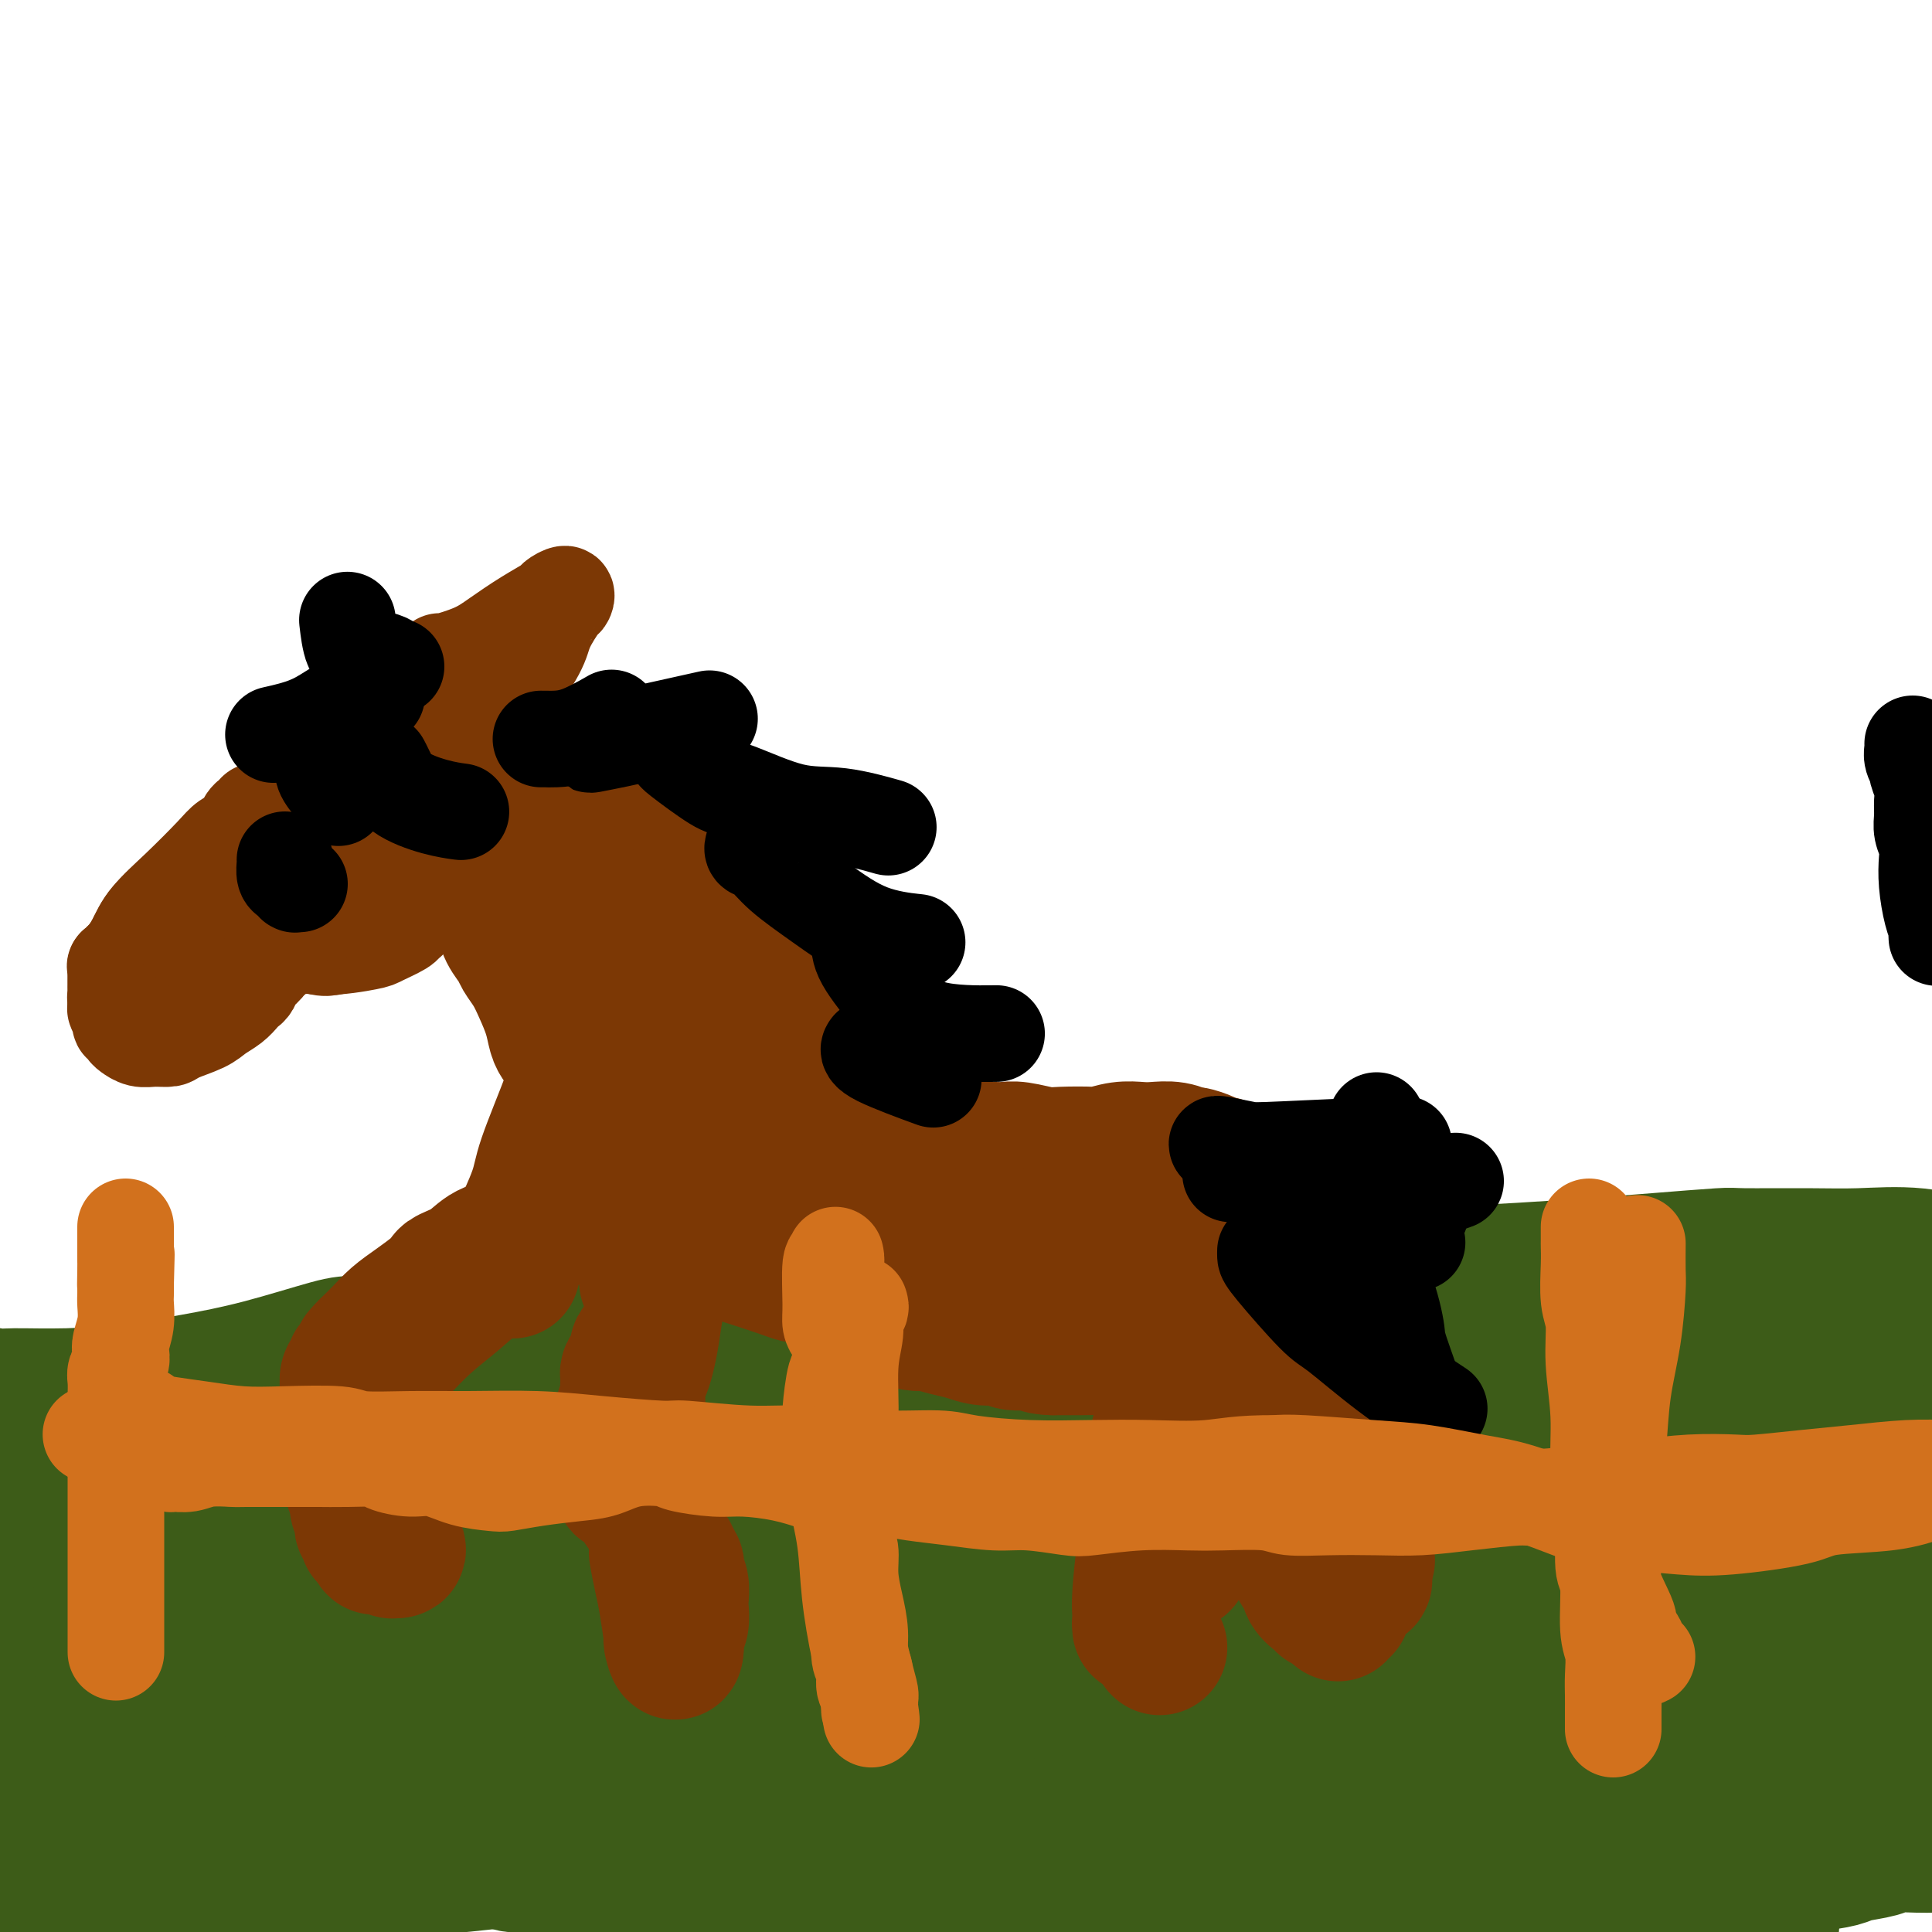 <svg viewBox='0 0 400 400' version='1.1' xmlns='http://www.w3.org/2000/svg' xmlns:xlink='http://www.w3.org/1999/xlink'><g fill='none' stroke='#3D5C18' stroke-width='28' stroke-linecap='round' stroke-linejoin='round'><path d='M388,305c0.072,0.069 0.144,0.139 0,0c-0.144,-0.139 -0.502,-0.485 -4,-1c-3.498,-0.515 -10.134,-1.197 -17,-1c-6.866,0.197 -13.960,1.274 -22,2c-8.040,0.726 -17.026,1.101 -28,2c-10.974,0.899 -23.937,2.323 -31,3c-7.063,0.677 -8.227,0.606 -15,1c-6.773,0.394 -19.156,1.251 -29,1c-9.844,-0.251 -17.151,-1.610 -24,-3c-6.849,-1.390 -13.240,-2.812 -20,-4c-6.760,-1.188 -13.887,-2.143 -22,-3c-8.113,-0.857 -17.211,-1.618 -22,-2c-4.789,-0.382 -5.268,-0.387 -10,-1c-4.732,-0.613 -13.716,-1.836 -22,-2c-8.284,-0.164 -15.867,0.730 -22,1c-6.133,0.270 -10.817,-0.086 -16,0c-5.183,0.086 -10.865,0.612 -14,1c-3.135,0.388 -3.721,0.636 -6,1c-2.279,0.364 -6.249,0.844 -9,1c-2.751,0.156 -4.282,-0.010 -6,0c-1.718,0.010 -3.623,0.198 -5,0c-1.377,-0.198 -2.225,-0.782 -3,-1c-0.775,-0.218 -1.476,-0.069 -2,0c-0.524,0.069 -0.872,0.057 -1,0c-0.128,-0.057 -0.037,-0.159 0,0c0.037,0.159 0.018,0.580 0,1'/><path d='M38,301c-12.427,0.749 -1.494,0.620 3,1c4.494,0.380 2.549,1.268 3,2c0.451,0.732 3.298,1.306 5,2c1.702,0.694 2.260,1.506 3,2c0.740,0.494 1.662,0.668 2,1c0.338,0.332 0.091,0.820 0,1c-0.091,0.180 -0.026,0.051 0,0c0.026,-0.051 0.013,-0.026 0,0'/><path d='M315,331c-0.231,-0.214 -0.462,-0.427 -1,-1c-0.538,-0.573 -1.385,-1.504 -4,-2c-2.615,-0.496 -7.000,-0.557 -12,-1c-5.000,-0.443 -10.615,-1.269 -18,-2c-7.385,-0.731 -16.541,-1.366 -25,-2c-8.459,-0.634 -16.220,-1.265 -25,-2c-8.780,-0.735 -18.580,-1.573 -24,-2c-5.420,-0.427 -6.462,-0.444 -12,-1c-5.538,-0.556 -15.573,-1.652 -24,-3c-8.427,-1.348 -15.246,-2.948 -24,-4c-8.754,-1.052 -19.442,-1.557 -29,-2c-9.558,-0.443 -17.987,-0.822 -27,-1c-9.013,-0.178 -18.610,-0.153 -24,0c-5.390,0.153 -6.573,0.433 -10,1c-3.427,0.567 -9.097,1.420 -13,2c-3.903,0.580 -6.041,0.886 -7,1c-0.959,0.114 -0.741,0.035 -1,0c-0.259,-0.035 -0.994,-0.028 -1,0c-0.006,0.028 0.719,0.076 1,0c0.281,-0.076 0.118,-0.277 3,1c2.882,1.277 8.810,4.032 18,6c9.190,1.968 21.642,3.149 29,4c7.358,0.851 9.622,1.372 19,2c9.378,0.628 25.871,1.361 41,2c15.129,0.639 28.894,1.182 43,2c14.106,0.818 28.553,1.909 43,3'/><path d='M231,332c26.148,1.763 28.019,2.671 38,4c9.981,1.329 28.073,3.078 37,4c8.927,0.922 8.690,1.018 15,2c6.310,0.982 19.166,2.852 28,4c8.834,1.148 13.644,1.575 18,2c4.356,0.425 8.256,0.848 10,1c1.744,0.152 1.333,0.034 1,0c-0.333,-0.034 -0.586,0.015 0,0c0.586,-0.015 2.012,-0.095 -4,-1c-6.012,-0.905 -19.463,-2.635 -32,-4c-12.537,-1.365 -24.159,-2.366 -37,-3c-12.841,-0.634 -26.901,-0.902 -44,-1c-17.099,-0.098 -37.238,-0.027 -48,0c-10.762,0.027 -12.149,0.011 -22,0c-9.851,-0.011 -28.166,-0.017 -42,0c-13.834,0.017 -23.186,0.058 -34,1c-10.814,0.942 -23.091,2.786 -34,4c-10.909,1.214 -20.450,1.799 -31,5c-10.550,3.201 -22.111,9.019 -27,11c-4.889,1.981 -3.108,0.124 -4,0c-0.892,-0.124 -4.456,1.483 -6,2c-1.544,0.517 -1.066,-0.058 0,0c1.066,0.058 2.721,0.748 11,1c8.279,0.252 23.181,0.066 32,0c8.819,-0.066 11.553,-0.013 22,-1c10.447,-0.987 28.605,-3.014 46,-4c17.395,-0.986 34.026,-0.930 51,-1c16.974,-0.070 34.292,-0.266 51,0c16.708,0.266 32.806,0.995 49,2c16.194,1.005 32.484,2.287 42,3c9.516,0.713 12.258,0.856 15,1'/><path d='M332,364c21.102,1.547 20.858,2.415 22,3c1.142,0.585 3.672,0.889 5,1c1.328,0.111 1.456,0.030 0,0c-1.456,-0.030 -4.495,-0.010 -8,0c-3.505,0.010 -7.476,0.011 -18,0c-10.524,-0.011 -27.601,-0.035 -46,0c-18.399,0.035 -38.122,0.128 -60,0c-21.878,-0.128 -45.913,-0.476 -70,1c-24.087,1.476 -48.228,4.778 -70,8c-21.772,3.222 -41.176,6.365 -52,8c-10.824,1.635 -13.069,1.761 -17,2c-3.931,0.239 -9.550,0.591 -12,1c-2.450,0.409 -1.732,0.874 -2,1c-0.268,0.126 -1.522,-0.089 5,0c6.522,0.089 20.819,0.482 38,0c17.181,-0.482 37.246,-1.839 49,-3c11.754,-1.161 15.197,-2.126 30,-4c14.803,-1.874 40.967,-4.656 65,-7c24.033,-2.344 45.936,-4.249 66,-6c20.064,-1.751 38.288,-3.349 53,-4c14.712,-0.651 25.911,-0.354 31,0c5.089,0.354 4.067,0.766 4,1c-0.067,0.234 0.821,0.291 2,0c1.179,-0.291 2.648,-0.928 -1,0c-3.648,0.928 -12.414,3.423 -27,7c-14.586,3.577 -34.992,8.237 -60,15c-25.008,6.763 -54.618,15.628 -75,21c-20.382,5.372 -31.538,7.249 -36,8c-4.462,0.751 -2.231,0.375 0,0'/><path d='M114,384c0.029,0.498 0.058,0.996 0,1c-0.058,0.004 -0.203,-0.486 1,0c1.203,0.486 3.753,1.947 8,3c4.247,1.053 10.192,1.698 14,2c3.808,0.302 5.480,0.260 10,0c4.520,-0.260 11.887,-0.738 19,-2c7.113,-1.262 13.973,-3.307 21,-5c7.027,-1.693 14.222,-3.035 21,-4c6.778,-0.965 13.140,-1.555 17,-2c3.860,-0.445 5.216,-0.747 8,-1c2.784,-0.253 6.994,-0.457 10,0c3.006,0.457 4.808,1.577 6,2c1.192,0.423 1.773,0.150 2,0c0.227,-0.150 0.100,-0.178 0,0c-0.100,0.178 -0.172,0.561 -2,1c-1.828,0.439 -5.410,0.934 -15,3c-9.590,2.066 -25.187,5.703 -33,7c-7.813,1.297 -7.840,0.253 -9,0c-1.160,-0.253 -3.452,0.283 -10,1c-6.548,0.717 -17.352,1.615 -22,2c-4.648,0.385 -3.141,0.258 -4,0c-0.859,-0.258 -4.086,-0.646 -6,-1c-1.914,-0.354 -2.517,-0.673 -4,-1c-1.483,-0.327 -3.848,-0.662 -5,-1c-1.152,-0.338 -1.092,-0.678 -2,-1c-0.908,-0.322 -2.783,-0.625 -5,-1c-2.217,-0.375 -4.776,-0.821 -7,-1c-2.224,-0.179 -4.112,-0.089 -6,0'/><path d='M121,386c-6.990,-1.155 -4.965,-1.041 -5,-1c-0.035,0.041 -2.128,0.011 -3,0c-0.872,-0.011 -0.521,-0.003 -1,0c-0.479,0.003 -1.789,-0.000 -3,0c-1.211,0.000 -2.324,0.004 -3,0c-0.676,-0.004 -0.916,-0.016 -1,0c-0.084,0.016 -0.011,0.059 0,0c0.011,-0.059 -0.039,-0.220 0,0c0.039,0.220 0.168,0.820 1,1c0.832,0.180 2.368,-0.060 7,1c4.632,1.060 12.360,3.420 22,5c9.640,1.580 21.192,2.378 28,3c6.808,0.622 8.872,1.066 17,1c8.128,-0.066 22.321,-0.644 35,-1c12.679,-0.356 23.843,-0.491 35,-1c11.157,-0.509 22.305,-1.392 32,-2c9.695,-0.608 17.935,-0.940 26,-1c8.065,-0.060 15.954,0.153 20,0c4.046,-0.153 4.250,-0.671 8,-1c3.750,-0.329 11.046,-0.469 16,-1c4.954,-0.531 7.565,-1.451 11,-2c3.435,-0.549 7.694,-0.725 11,-1c3.306,-0.275 5.658,-0.648 7,-1c1.342,-0.352 1.673,-0.683 3,-1c1.327,-0.317 3.649,-0.621 5,-1c1.351,-0.379 1.729,-0.834 3,-1c1.271,-0.166 3.433,-0.045 5,0c1.567,0.045 2.537,0.012 3,0c0.463,-0.012 0.418,-0.003 1,0c0.582,0.003 1.791,0.002 3,0'/><path d='M404,382c12.558,-1.227 5.954,0.204 4,1c-1.954,0.796 0.742,0.957 2,1c1.258,0.043 1.076,-0.031 1,0c-0.076,0.031 -0.048,0.167 0,0c0.048,-0.167 0.114,-0.636 0,-1c-0.114,-0.364 -0.409,-0.622 -2,-3c-1.591,-2.378 -4.479,-6.876 -8,-12c-3.521,-5.124 -7.675,-10.872 -10,-14c-2.325,-3.128 -2.820,-3.635 -5,-7c-2.180,-3.365 -6.046,-9.590 -9,-14c-2.954,-4.410 -4.995,-7.007 -7,-11c-2.005,-3.993 -3.975,-9.381 -5,-14c-1.025,-4.619 -1.105,-8.469 -1,-11c0.105,-2.531 0.395,-3.742 1,-6c0.605,-2.258 1.524,-5.564 2,-7c0.476,-1.436 0.509,-1.003 1,-1c0.491,0.003 1.438,-0.425 2,0c0.562,0.425 0.737,1.702 1,3c0.263,1.298 0.613,2.615 1,7c0.387,4.385 0.809,11.836 1,15c0.191,3.164 0.150,2.041 -2,18c-2.150,15.959 -6.408,48.999 -8,65c-1.592,16.001 -0.517,14.964 0,16c0.517,1.036 0.477,4.146 1,6c0.523,1.854 1.610,2.453 2,3c0.390,0.547 0.084,1.044 0,1c-0.084,-0.044 0.054,-0.627 0,-1c-0.054,-0.373 -0.301,-0.535 0,-6c0.301,-5.465 1.151,-16.232 2,-27'/><path d='M368,383c0.144,-9.505 -0.497,-16.766 -1,-24c-0.503,-7.234 -0.866,-14.441 -1,-19c-0.134,-4.559 -0.037,-6.472 0,-9c0.037,-2.528 0.013,-5.672 0,-8c-0.013,-2.328 -0.014,-3.839 0,-5c0.014,-1.161 0.044,-1.971 0,-2c-0.044,-0.029 -0.160,0.724 0,1c0.160,0.276 0.598,0.074 1,1c0.402,0.926 0.768,2.980 1,6c0.232,3.020 0.331,7.005 1,10c0.669,2.995 1.908,5.001 3,7c1.092,1.999 2.036,3.990 3,5c0.964,1.010 1.949,1.038 4,1c2.051,-0.038 5.167,-0.144 8,-1c2.833,-0.856 5.383,-2.463 8,-5c2.617,-2.537 5.302,-6.004 7,-9c1.698,-2.996 2.411,-5.520 3,-7c0.589,-1.480 1.056,-1.917 1,-3c-0.056,-1.083 -0.635,-2.814 -1,-4c-0.365,-1.186 -0.516,-1.828 -1,-2c-0.484,-0.172 -1.300,0.124 -2,0c-0.700,-0.124 -1.284,-0.669 -3,3c-1.716,3.669 -4.565,11.552 -6,16c-1.435,4.448 -1.456,5.463 -2,9c-0.544,3.537 -1.610,9.598 -2,13c-0.390,3.402 -0.105,4.147 0,5c0.105,0.853 0.030,1.815 0,2c-0.030,0.185 -0.015,-0.408 0,-1'/><path d='M389,363c-0.668,2.665 -0.336,-4.673 0,-11c0.336,-6.327 0.678,-11.642 1,-16c0.322,-4.358 0.624,-7.760 1,-10c0.376,-2.240 0.826,-3.319 1,-4c0.174,-0.681 0.071,-0.966 0,-1c-0.071,-0.034 -0.112,0.182 0,0c0.112,-0.182 0.376,-0.762 0,1c-0.376,1.762 -1.391,5.868 -4,12c-2.609,6.132 -6.812,14.291 -10,21c-3.188,6.709 -5.362,11.967 -8,17c-2.638,5.033 -5.740,9.840 -7,12c-1.260,2.160 -0.678,1.672 -1,2c-0.322,0.328 -1.546,1.471 -2,2c-0.454,0.529 -0.136,0.444 0,0c0.136,-0.444 0.089,-1.247 0,-2c-0.089,-0.753 -0.222,-1.457 1,-7c1.222,-5.543 3.798,-15.925 6,-24c2.202,-8.075 4.029,-13.841 5,-19c0.971,-5.159 1.086,-9.710 1,-13c-0.086,-3.290 -0.374,-5.319 -2,-7c-1.626,-1.681 -4.591,-3.013 -6,-4c-1.409,-0.987 -1.261,-1.627 -6,1c-4.739,2.627 -14.366,8.521 -22,14c-7.634,5.479 -13.276,10.542 -18,15c-4.724,4.458 -8.529,8.311 -11,11c-2.471,2.689 -3.607,4.215 -4,5c-0.393,0.785 -0.042,0.829 0,1c0.042,0.171 -0.226,0.468 0,0c0.226,-0.468 0.945,-1.703 1,-2c0.055,-0.297 -0.556,0.344 1,-2c1.556,-2.344 5.278,-7.672 9,-13'/><path d='M315,342c4.385,-5.395 9.849,-10.883 13,-14c3.151,-3.117 3.990,-3.865 7,-6c3.010,-2.135 8.193,-5.658 12,-8c3.807,-2.342 6.239,-3.501 8,-4c1.761,-0.499 2.851,-0.336 4,0c1.149,0.336 2.355,0.847 3,1c0.645,0.153 0.727,-0.051 1,0c0.273,0.051 0.735,0.356 0,0c-0.735,-0.356 -2.668,-1.375 -4,-2c-1.332,-0.625 -2.062,-0.857 -9,-1c-6.938,-0.143 -20.083,-0.196 -27,0c-6.917,0.196 -7.608,0.641 -12,1c-4.392,0.359 -12.487,0.634 -20,2c-7.513,1.366 -14.445,3.825 -20,5c-5.555,1.175 -9.733,1.066 -14,1c-4.267,-0.066 -8.625,-0.087 -11,0c-2.375,0.087 -2.769,0.284 -5,0c-2.231,-0.284 -6.299,-1.047 -10,-2c-3.701,-0.953 -7.035,-2.096 -11,-3c-3.965,-0.904 -8.562,-1.568 -14,-2c-5.438,-0.432 -11.716,-0.633 -18,-1c-6.284,-0.367 -12.573,-0.900 -16,-1c-3.427,-0.100 -3.992,0.233 -7,0c-3.008,-0.233 -8.457,-1.032 -14,-1c-5.543,0.032 -11.179,0.895 -16,1c-4.821,0.105 -8.828,-0.549 -15,-1c-6.172,-0.451 -14.508,-0.698 -19,-1c-4.492,-0.302 -5.141,-0.658 -9,-1c-3.859,-0.342 -10.930,-0.671 -18,-1'/><path d='M74,304c-23.798,-0.701 -17.294,0.545 -18,1c-0.706,0.455 -8.621,0.118 -14,0c-5.379,-0.118 -8.221,-0.017 -11,0c-2.779,0.017 -5.495,-0.051 -7,0c-1.505,0.051 -1.799,0.221 -3,0c-1.201,-0.221 -3.309,-0.834 -5,-1c-1.691,-0.166 -2.964,0.113 -4,0c-1.036,-0.113 -1.835,-0.620 -3,-1c-1.165,-0.380 -2.698,-0.635 -4,-1c-1.302,-0.365 -2.375,-0.840 -3,-1c-0.625,-0.160 -0.801,-0.006 -1,0c-0.199,0.006 -0.420,-0.135 -1,0c-0.580,0.135 -1.519,0.546 -2,1c-0.481,0.454 -0.504,0.950 -1,3c-0.496,2.050 -1.465,5.653 -2,8c-0.535,2.347 -0.635,3.437 -1,7c-0.365,3.563 -0.994,9.599 -1,15c-0.006,5.401 0.610,10.168 1,15c0.390,4.832 0.552,9.731 1,14c0.448,4.269 1.182,7.910 2,11c0.818,3.090 1.720,5.629 2,7c0.280,1.371 -0.062,1.573 0,2c0.062,0.427 0.528,1.078 1,1c0.472,-0.078 0.951,-0.887 2,-2c1.049,-1.113 2.669,-2.531 4,-5c1.331,-2.469 2.374,-5.988 4,-11c1.626,-5.012 3.836,-11.517 5,-15c1.164,-3.483 1.281,-3.944 2,-8c0.719,-4.056 2.040,-11.707 3,-18c0.960,-6.293 1.560,-11.226 2,-14c0.440,-2.774 0.720,-3.387 1,-4'/><path d='M23,308c1.231,-7.046 0.309,-2.662 0,-1c-0.309,1.662 -0.006,0.603 0,0c0.006,-0.603 -0.287,-0.748 0,1c0.287,1.748 1.152,5.389 1,11c-0.152,5.611 -1.321,13.192 -2,20c-0.679,6.808 -0.870,12.844 -1,16c-0.130,3.156 -0.201,3.431 0,5c0.201,1.569 0.673,4.432 1,6c0.327,1.568 0.509,1.840 1,2c0.491,0.160 1.291,0.207 2,0c0.709,-0.207 1.328,-0.667 2,-2c0.672,-1.333 1.399,-3.537 2,-5c0.601,-1.463 1.076,-2.184 1,-5c-0.076,-2.816 -0.703,-7.726 -1,-12c-0.297,-4.274 -0.262,-7.913 -1,-11c-0.738,-3.087 -2.247,-5.622 -3,-7c-0.753,-1.378 -0.751,-1.597 -1,-2c-0.249,-0.403 -0.750,-0.988 -1,-1c-0.250,-0.012 -0.250,0.550 0,1c0.250,0.450 0.750,0.787 1,1c0.250,0.213 0.249,0.303 2,2c1.751,1.697 5.254,5.000 9,8c3.746,3.000 7.736,5.696 10,7c2.264,1.304 2.801,1.216 4,2c1.199,0.784 3.061,2.439 4,3c0.939,0.561 0.956,0.029 1,0c0.044,-0.029 0.117,0.445 0,0c-0.117,-0.445 -0.423,-1.810 -2,-3c-1.577,-1.190 -4.425,-2.205 -6,-3c-1.575,-0.795 -1.879,-1.370 -4,-3c-2.121,-1.630 -6.061,-4.315 -10,-7'/><path d='M32,331c-4.424,-3.563 -4.983,-4.470 -7,-6c-2.017,-1.530 -5.491,-3.684 -8,-6c-2.509,-2.316 -4.052,-4.795 -5,-6c-0.948,-1.205 -1.300,-1.137 -2,-2c-0.700,-0.863 -1.750,-2.658 -3,-4c-1.250,-1.342 -2.702,-2.233 -4,-3c-1.298,-0.767 -2.442,-1.411 -4,-3c-1.558,-1.589 -3.528,-4.125 -5,-6c-1.472,-1.875 -2.445,-3.091 -3,-4c-0.555,-0.909 -0.693,-1.513 -1,-2c-0.307,-0.487 -0.783,-0.859 -1,-1c-0.217,-0.141 -0.174,-0.052 0,0c0.174,0.052 0.480,0.067 1,0c0.520,-0.067 1.253,-0.216 3,0c1.747,0.216 4.509,0.799 6,1c1.491,0.201 1.710,0.022 4,0c2.290,-0.022 6.651,0.113 11,0c4.349,-0.113 8.686,-0.475 13,-1c4.314,-0.525 8.604,-1.215 13,-2c4.396,-0.785 8.897,-1.665 14,-3c5.103,-1.335 10.807,-3.124 14,-4c3.193,-0.876 3.877,-0.840 8,-1c4.123,-0.160 11.687,-0.518 19,-1c7.313,-0.482 14.374,-1.089 22,-2c7.626,-0.911 15.817,-2.128 25,-3c9.183,-0.872 19.357,-1.401 25,-2c5.643,-0.599 6.755,-1.268 12,-2c5.245,-0.732 14.622,-1.526 22,-2c7.378,-0.474 12.756,-0.628 18,-1c5.244,-0.372 10.356,-0.964 16,-1c5.644,-0.036 11.822,0.482 18,1'/><path d='M253,265c11.577,-0.168 14.521,-0.086 17,0c2.479,0.086 4.493,0.178 9,0c4.507,-0.178 11.506,-0.626 18,-1c6.494,-0.374 12.483,-0.675 18,-1c5.517,-0.325 10.562,-0.676 15,-1c4.438,-0.324 8.268,-0.622 13,-1c4.732,-0.378 10.368,-0.835 13,-1c2.632,-0.165 2.262,-0.036 5,0c2.738,0.036 8.583,-0.019 13,0c4.417,0.019 7.404,0.113 11,0c3.596,-0.113 7.799,-0.433 12,0c4.201,0.433 8.398,1.619 11,2c2.602,0.381 3.609,-0.041 6,0c2.391,0.041 6.168,0.547 8,1c1.832,0.453 1.720,0.853 2,1c0.280,0.147 0.953,0.039 1,0c0.047,-0.039 -0.533,-0.010 -1,0c-0.467,0.010 -0.821,0.002 -1,0c-0.179,-0.002 -0.182,0.002 -1,0c-0.818,-0.002 -2.450,-0.011 -4,0c-1.550,0.011 -3.019,0.043 -4,0c-0.981,-0.043 -1.473,-0.159 -4,0c-2.527,0.159 -7.089,0.595 -11,1c-3.911,0.405 -7.170,0.779 -11,1c-3.830,0.221 -8.231,0.288 -14,1c-5.769,0.712 -12.907,2.067 -20,3c-7.093,0.933 -14.140,1.443 -18,2c-3.860,0.557 -4.531,1.159 -9,2c-4.469,0.841 -12.734,1.920 -21,3'/><path d='M306,277c-13.839,1.730 -14.436,1.054 -18,1c-3.564,-0.054 -10.096,0.514 -18,1c-7.904,0.486 -17.180,0.890 -23,1c-5.820,0.110 -8.183,-0.076 -13,0c-4.817,0.076 -12.086,0.413 -20,1c-7.914,0.587 -16.472,1.425 -23,2c-6.528,0.575 -11.026,0.886 -15,1c-3.974,0.114 -7.426,0.030 -10,0c-2.574,-0.030 -4.272,-0.007 -5,0c-0.728,0.007 -0.487,-0.002 -1,0c-0.513,0.002 -1.780,0.016 -2,0c-0.220,-0.016 0.606,-0.062 7,1c6.394,1.062 18.355,3.230 25,4c6.645,0.770 7.975,0.140 16,0c8.025,-0.140 22.747,0.210 37,0c14.253,-0.210 28.037,-0.982 41,-2c12.963,-1.018 25.105,-2.284 37,-3c11.895,-0.716 23.544,-0.882 30,-1c6.456,-0.118 7.719,-0.189 12,0c4.281,0.189 11.582,0.638 16,1c4.418,0.362 5.955,0.638 7,1c1.045,0.362 1.600,0.811 2,1c0.400,0.189 0.646,0.117 1,0c0.354,-0.117 0.817,-0.279 0,0c-0.817,0.279 -2.912,0.998 -1,1c1.912,0.002 7.832,-0.714 -2,0c-9.832,0.714 -35.416,2.857 -61,5'/><path d='M325,292c-14.400,0.711 -18.400,-0.511 -20,-1c-1.600,-0.489 -0.800,-0.244 0,0'/><path d='M240,297c-0.080,-0.036 -0.159,-0.072 -2,0c-1.841,0.072 -5.443,0.253 -7,0c-1.557,-0.253 -1.071,-0.941 -1,-1c0.071,-0.059 -0.275,0.509 0,0c0.275,-0.509 1.169,-2.095 7,-4c5.831,-1.905 16.597,-4.128 27,-6c10.403,-1.872 20.443,-3.394 34,-5c13.557,-1.606 30.630,-3.295 40,-4c9.370,-0.705 11.036,-0.427 20,-1c8.964,-0.573 25.225,-1.996 37,-3c11.775,-1.004 19.063,-1.589 26,-2c6.937,-0.411 13.521,-0.649 17,-1c3.479,-0.351 3.851,-0.815 4,-1c0.149,-0.185 0.074,-0.093 0,0'/></g>
<g fill='none' stroke='#7C3805' stroke-width='28' stroke-linecap='round' stroke-linejoin='round'><path d='M136,257c0.009,-0.068 0.017,-0.136 0,0c-0.017,0.136 -0.061,0.475 0,1c0.061,0.525 0.226,1.237 0,2c-0.226,0.763 -0.844,1.576 -1,2c-0.156,0.424 0.150,0.460 0,1c-0.150,0.540 -0.757,1.583 -1,2c-0.243,0.417 -0.121,0.209 0,0'/><path d='M133,278c0.114,-0.089 0.227,-0.179 0,0c-0.227,0.179 -0.796,0.625 -1,1c-0.204,0.375 -0.044,0.678 0,1c0.044,0.322 -0.027,0.664 0,1c0.027,0.336 0.151,0.667 0,1c-0.151,0.333 -0.577,0.670 -1,1c-0.423,0.330 -0.844,0.655 -1,1c-0.156,0.345 -0.045,0.711 0,1c0.045,0.289 0.026,0.501 0,1c-0.026,0.499 -0.060,1.286 0,2c0.060,0.714 0.213,1.356 0,2c-0.213,0.644 -0.793,1.290 -1,2c-0.207,0.710 -0.041,1.485 0,2c0.041,0.515 -0.041,0.769 0,1c0.041,0.231 0.207,0.439 0,1c-0.207,0.561 -0.788,1.473 -1,2c-0.212,0.527 -0.057,0.667 0,1c0.057,0.333 0.015,0.859 0,1c-0.015,0.141 -0.004,-0.102 0,0c0.004,0.102 0.001,0.549 0,1c-0.001,0.451 -0.000,0.904 0,1c0.000,0.096 0.000,-0.167 0,0c-0.000,0.167 0.000,0.763 0,1c-0.000,0.237 -0.001,0.115 0,0c0.001,-0.115 0.004,-0.223 0,0c-0.004,0.223 -0.015,0.778 0,1c0.015,0.222 0.056,0.111 0,0c-0.056,-0.111 -0.207,-0.222 0,0c0.207,0.222 0.774,0.778 1,1c0.226,0.222 0.113,0.111 0,0'/><path d='M129,305c-0.683,4.416 -0.389,1.957 0,1c0.389,-0.957 0.875,-0.410 1,0c0.125,0.410 -0.111,0.684 0,1c0.111,0.316 0.569,0.676 1,1c0.431,0.324 0.834,0.613 1,1c0.166,0.387 0.096,0.873 0,1c-0.096,0.127 -0.218,-0.106 0,0c0.218,0.106 0.775,0.549 1,1c0.225,0.451 0.117,0.908 0,1c-0.117,0.092 -0.243,-0.183 0,0c0.243,0.183 0.853,0.822 1,1c0.147,0.178 -0.171,-0.107 0,0c0.171,0.107 0.829,0.606 1,1c0.171,0.394 -0.146,0.683 0,1c0.146,0.317 0.756,0.662 1,1c0.244,0.338 0.121,0.668 0,1c-0.121,0.332 -0.239,0.666 0,1c0.239,0.334 0.835,0.668 1,1c0.165,0.332 -0.099,0.663 0,1c0.099,0.337 0.563,0.679 1,1c0.437,0.321 0.849,0.622 1,1c0.151,0.378 0.041,0.832 0,1c-0.041,0.168 -0.012,0.048 0,0c0.012,-0.048 0.006,-0.024 0,0'/><path d='M139,323c1.563,3.008 0.470,1.526 0,1c-0.470,-0.526 -0.318,-0.098 0,0c0.318,0.098 0.803,-0.136 1,0c0.197,0.136 0.105,0.640 0,1c-0.105,0.360 -0.223,0.575 0,1c0.223,0.425 0.788,1.059 1,2c0.212,0.941 0.071,2.188 0,3c-0.071,0.812 -0.072,1.188 0,2c0.072,0.812 0.215,2.059 0,3c-0.215,0.941 -0.790,1.576 -1,2c-0.210,0.424 -0.056,0.635 0,1c0.056,0.365 0.015,0.882 0,1c-0.015,0.118 -0.004,-0.165 0,0c0.004,0.165 0.001,0.776 0,1c-0.001,0.224 -0.000,0.060 0,0c0.000,-0.060 0.000,-0.017 0,0c-0.000,0.017 -0.000,0.009 0,0'/><path d='M140,341c-0.085,2.521 -0.797,-0.176 -1,-1c-0.203,-0.824 0.103,0.226 0,-1c-0.103,-1.226 -0.616,-4.728 -1,-7c-0.384,-2.272 -0.639,-3.313 -1,-5c-0.361,-1.687 -0.829,-4.019 -1,-5c-0.171,-0.981 -0.046,-0.610 0,-1c0.046,-0.390 0.013,-1.540 0,-2c-0.013,-0.460 -0.007,-0.230 0,0'/><path d='M133,310c-0.033,-0.327 -0.065,-0.654 0,-1c0.065,-0.346 0.228,-0.712 0,-1c-0.228,-0.288 -0.847,-0.497 -1,-1c-0.153,-0.503 0.159,-1.301 0,-2c-0.159,-0.699 -0.790,-1.300 -1,-2c-0.210,-0.700 -0.001,-1.499 0,-3c0.001,-1.501 -0.207,-3.702 0,-5c0.207,-1.298 0.829,-1.692 1,-3c0.171,-1.308 -0.109,-3.530 0,-5c0.109,-1.470 0.607,-2.189 1,-3c0.393,-0.811 0.680,-1.716 1,-3c0.320,-1.284 0.674,-2.949 1,-5c0.326,-2.051 0.623,-4.489 1,-6c0.377,-1.511 0.833,-2.094 1,-3c0.167,-0.906 0.045,-2.134 0,-3c-0.045,-0.866 -0.013,-1.371 0,-2c0.013,-0.629 0.007,-1.383 0,-2c-0.007,-0.617 -0.016,-1.097 0,-2c0.016,-0.903 0.057,-2.231 0,-3c-0.057,-0.769 -0.211,-0.980 0,-2c0.211,-1.020 0.789,-2.848 1,-4c0.211,-1.152 0.057,-1.629 0,-2c-0.057,-0.371 -0.015,-0.635 0,-1c0.015,-0.365 0.004,-0.829 0,-1c-0.004,-0.171 -0.001,-0.049 0,0c0.001,0.049 0.001,0.024 0,0'/><path d='M132,240c-0.004,-0.120 -0.008,-0.239 0,0c0.008,0.239 0.030,0.838 0,1c-0.030,0.162 -0.110,-0.112 0,0c0.110,0.112 0.409,0.609 0,1c-0.409,0.391 -1.527,0.677 -2,1c-0.473,0.323 -0.300,0.682 -1,1c-0.700,0.318 -2.274,0.596 -3,1c-0.726,0.404 -0.604,0.934 -1,1c-0.396,0.066 -1.308,-0.334 -2,0c-0.692,0.334 -1.163,1.400 -2,2c-0.837,0.600 -2.039,0.735 -3,1c-0.961,0.265 -1.681,0.661 -2,1c-0.319,0.339 -0.236,0.622 -1,1c-0.764,0.378 -2.373,0.850 -4,2c-1.627,1.150 -3.272,2.976 -5,4c-1.728,1.024 -3.539,1.246 -5,2c-1.461,0.754 -2.571,2.039 -4,3c-1.429,0.961 -3.176,1.597 -4,2c-0.824,0.403 -0.724,0.573 -1,1c-0.276,0.427 -0.928,1.112 -2,2c-1.072,0.888 -2.563,1.978 -4,3c-1.437,1.022 -2.818,1.975 -4,3c-1.182,1.025 -2.164,2.122 -3,3c-0.836,0.878 -1.524,1.537 -2,2c-0.476,0.463 -0.738,0.732 -1,1'/><path d='M76,279c-2.812,2.725 -1.341,2.036 -1,2c0.341,-0.036 -0.448,0.581 -1,1c-0.552,0.419 -0.866,0.640 -1,1c-0.134,0.360 -0.087,0.858 0,1c0.087,0.142 0.216,-0.072 0,0c-0.216,0.072 -0.776,0.429 -1,1c-0.224,0.571 -0.113,1.356 0,2c0.113,0.644 0.226,1.145 0,2c-0.226,0.855 -0.792,2.062 -1,3c-0.208,0.938 -0.057,1.607 0,2c0.057,0.393 0.019,0.510 0,1c-0.019,0.490 -0.020,1.354 0,2c0.020,0.646 0.062,1.075 0,2c-0.062,0.925 -0.228,2.345 0,3c0.228,0.655 0.850,0.546 1,1c0.150,0.454 -0.171,1.473 0,2c0.171,0.527 0.834,0.562 1,1c0.166,0.438 -0.166,1.279 0,2c0.166,0.721 0.829,1.320 1,2c0.171,0.680 -0.150,1.439 0,2c0.150,0.561 0.771,0.924 1,1c0.229,0.076 0.065,-0.135 0,0c-0.065,0.135 -0.031,0.614 0,1c0.031,0.386 0.060,0.677 0,1c-0.060,0.323 -0.210,0.678 0,1c0.210,0.322 0.778,0.612 1,1c0.222,0.388 0.098,0.874 0,1c-0.098,0.126 -0.171,-0.107 0,0c0.171,0.107 0.585,0.553 1,1'/><path d='M77,319c1.089,2.626 0.813,0.690 1,0c0.187,-0.690 0.839,-0.133 1,0c0.161,0.133 -0.168,-0.157 0,0c0.168,0.157 0.833,0.760 1,1c0.167,0.240 -0.165,0.117 0,0c0.165,-0.117 0.828,-0.227 1,0c0.172,0.227 -0.146,0.792 0,1c0.146,0.208 0.756,0.059 1,0c0.244,-0.059 0.122,-0.030 0,0'/><path d='M82,321c0.826,0.135 0.391,-0.526 0,-1c-0.391,-0.474 -0.738,-0.761 -1,-1c-0.262,-0.239 -0.438,-0.431 -1,-3c-0.562,-2.569 -1.510,-7.515 -2,-10c-0.490,-2.485 -0.524,-2.508 -1,-4c-0.476,-1.492 -1.396,-4.453 -2,-7c-0.604,-2.547 -0.894,-4.678 -1,-6c-0.106,-1.322 -0.028,-1.833 0,-2c0.028,-0.167 0.008,0.011 0,0c-0.008,-0.011 -0.003,-0.213 0,0c0.003,0.213 0.003,0.839 0,1c-0.003,0.161 -0.011,-0.142 0,0c0.011,0.142 0.040,0.729 0,1c-0.040,0.271 -0.150,0.225 0,0c0.150,-0.225 0.558,-0.631 1,-1c0.442,-0.369 0.917,-0.701 1,-1c0.083,-0.299 -0.226,-0.564 0,-1c0.226,-0.436 0.988,-1.041 2,-2c1.012,-0.959 2.273,-2.271 3,-3c0.727,-0.729 0.918,-0.875 2,-2c1.082,-1.125 3.053,-3.229 5,-5c1.947,-1.771 3.870,-3.207 6,-5c2.130,-1.793 4.466,-3.941 7,-6c2.534,-2.059 5.267,-4.030 8,-6'/><path d='M109,257c6.887,-6.472 6.606,-6.652 7,-7c0.394,-0.348 1.464,-0.864 3,-2c1.536,-1.136 3.540,-2.893 5,-4c1.460,-1.107 2.377,-1.565 3,-2c0.623,-0.435 0.950,-0.849 1,-1c0.050,-0.151 -0.179,-0.041 0,0c0.179,0.041 0.765,0.011 1,0c0.235,-0.011 0.119,-0.003 0,0c-0.119,0.003 -0.242,0.001 0,0c0.242,-0.001 0.848,-0.000 1,0c0.152,0.000 -0.151,0.000 0,0c0.151,-0.000 0.758,-0.000 1,0c0.242,0.000 0.121,0.000 0,0'/><path d='M131,241c3.468,-2.715 1.138,-1.501 0,-1c-1.138,0.501 -1.083,0.290 -1,0c0.083,-0.290 0.195,-0.658 0,-1c-0.195,-0.342 -0.697,-0.660 -1,-2c-0.303,-1.340 -0.407,-3.704 -1,-6c-0.593,-2.296 -1.677,-4.524 -2,-6c-0.323,-1.476 0.113,-2.198 0,-3c-0.113,-0.802 -0.777,-1.683 -1,-2c-0.223,-0.317 -0.007,-0.071 0,0c0.007,0.071 -0.195,-0.034 0,0c0.195,0.034 0.788,0.209 1,0c0.212,-0.209 0.045,-0.800 0,-1c-0.045,-0.200 0.034,-0.008 0,0c-0.034,0.008 -0.181,-0.167 0,0c0.181,0.167 0.689,0.675 1,1c0.311,0.325 0.424,0.465 1,1c0.576,0.535 1.615,1.463 2,2c0.385,0.537 0.117,0.682 0,2c-0.117,1.318 -0.084,3.807 0,5c0.084,1.193 0.219,1.089 0,2c-0.219,0.911 -0.791,2.837 -1,4c-0.209,1.163 -0.056,1.565 0,2c0.056,0.435 0.015,0.905 0,1c-0.015,0.095 -0.004,-0.184 0,0c0.004,0.184 0.001,0.833 0,1c-0.001,0.167 -0.000,-0.147 0,0c0.000,0.147 0.000,0.756 0,1c-0.000,0.244 -0.000,0.122 0,0'/><path d='M129,241c-0.377,2.541 -0.818,-0.108 -1,-1c-0.182,-0.892 -0.105,-0.029 0,0c0.105,0.029 0.238,-0.777 0,-1c-0.238,-0.223 -0.848,0.136 -1,0c-0.152,-0.136 0.155,-0.769 0,-1c-0.155,-0.231 -0.773,-0.062 -1,0c-0.227,0.062 -0.065,0.018 0,0c0.065,-0.018 0.032,-0.009 0,0'/><path d='M125,212c-0.026,-0.106 -0.051,-0.212 0,0c0.051,0.212 0.179,0.740 0,1c-0.179,0.260 -0.665,0.250 -1,1c-0.335,0.750 -0.521,2.260 -1,3c-0.479,0.740 -1.252,0.709 -2,2c-0.748,1.291 -1.471,3.903 -3,8c-1.529,4.097 -3.864,9.680 -5,13c-1.136,3.320 -1.075,4.377 -2,7c-0.925,2.623 -2.837,6.812 -4,9c-1.163,2.188 -1.577,2.375 -2,3c-0.423,0.625 -0.856,1.688 -1,2c-0.144,0.312 0.000,-0.126 0,0c-0.000,0.126 -0.144,0.817 0,1c0.144,0.183 0.577,-0.143 1,0c0.423,0.143 0.835,0.755 1,1c0.165,0.245 0.082,0.122 0,0'/><path d='M121,221c-0.000,-0.446 -0.000,-0.893 0,-1c0.000,-0.107 0.000,0.124 0,0c-0.000,-0.124 -0.001,-0.603 0,-1c0.001,-0.397 0.004,-0.711 0,-1c-0.004,-0.289 -0.015,-0.554 0,-1c0.015,-0.446 0.057,-1.072 0,-2c-0.057,-0.928 -0.211,-2.157 0,-3c0.211,-0.843 0.789,-1.300 1,-2c0.211,-0.700 0.057,-1.642 0,-2c-0.057,-0.358 -0.015,-0.133 0,0c0.015,0.133 0.004,0.175 0,0c-0.004,-0.175 -0.001,-0.568 0,-1c0.001,-0.432 0.001,-0.904 0,-1c-0.001,-0.096 -0.004,0.184 0,0c0.004,-0.184 0.015,-0.833 0,-1c-0.015,-0.167 -0.057,0.147 0,0c0.057,-0.147 0.211,-0.756 0,-1c-0.211,-0.244 -0.788,-0.122 -1,0c-0.212,0.122 -0.060,0.244 0,0c0.060,-0.244 0.026,-0.853 0,-1c-0.026,-0.147 -0.046,0.168 0,0c0.046,-0.168 0.157,-0.818 0,-1c-0.157,-0.182 -0.581,0.105 -1,0c-0.419,-0.105 -0.834,-0.601 -1,-1c-0.166,-0.399 -0.083,-0.699 0,-1'/><path d='M119,200c-0.704,-0.727 -0.963,-0.043 -1,0c-0.037,0.043 0.149,-0.553 0,-1c-0.149,-0.447 -0.632,-0.745 -1,-1c-0.368,-0.255 -0.623,-0.467 -1,-1c-0.377,-0.533 -0.878,-1.387 -1,-2c-0.122,-0.613 0.136,-0.984 0,-1c-0.136,-0.016 -0.666,0.322 -1,0c-0.334,-0.322 -0.472,-1.305 -1,-2c-0.528,-0.695 -1.447,-1.101 -2,-2c-0.553,-0.899 -0.740,-2.292 -1,-3c-0.260,-0.708 -0.592,-0.730 -1,-1c-0.408,-0.270 -0.893,-0.789 -1,-1c-0.107,-0.211 0.165,-0.113 0,0c-0.165,0.113 -0.766,0.241 -1,0c-0.234,-0.241 -0.102,-0.851 0,-1c0.102,-0.149 0.175,0.164 0,0c-0.175,-0.164 -0.599,-0.803 -1,-1c-0.401,-0.197 -0.779,0.049 -1,0c-0.221,-0.049 -0.284,-0.391 -1,-1c-0.716,-0.609 -2.086,-1.484 -3,-2c-0.914,-0.516 -1.372,-0.674 -2,-1c-0.628,-0.326 -1.426,-0.819 -2,-1c-0.574,-0.181 -0.924,-0.048 -1,0c-0.076,0.048 0.123,0.013 0,0c-0.123,-0.013 -0.569,-0.003 -1,0c-0.431,0.003 -0.847,0.001 -1,0c-0.153,-0.001 -0.044,-0.000 0,0c0.044,0.000 0.022,0.000 0,0'/><path d='M94,178c-1.955,-0.887 -0.841,-0.603 0,0c0.841,0.603 1.409,1.527 2,2c0.591,0.473 1.205,0.497 2,1c0.795,0.503 1.771,1.485 2,2c0.229,0.515 -0.291,0.563 0,1c0.291,0.437 1.391,1.262 2,2c0.609,0.738 0.726,1.390 1,2c0.274,0.610 0.706,1.177 1,2c0.294,0.823 0.449,1.902 1,3c0.551,1.098 1.499,2.215 2,3c0.501,0.785 0.554,1.239 1,2c0.446,0.761 1.285,1.828 2,3c0.715,1.172 1.305,2.448 2,4c0.695,1.552 1.493,3.380 2,5c0.507,1.620 0.721,3.031 1,4c0.279,0.969 0.621,1.497 1,2c0.379,0.503 0.794,0.982 2,3c1.206,2.018 3.202,5.577 4,7c0.798,1.423 0.399,0.712 0,0'/><path d='M107,153c0.026,0.002 0.053,0.004 0,0c-0.053,-0.004 -0.185,-0.013 0,0c0.185,0.013 0.688,0.047 1,0c0.312,-0.047 0.432,-0.174 1,0c0.568,0.174 1.582,0.648 2,1c0.418,0.352 0.238,0.581 1,1c0.762,0.419 2.466,1.029 4,2c1.534,0.971 2.898,2.304 4,3c1.102,0.696 1.940,0.756 3,1c1.060,0.244 2.341,0.673 3,1c0.659,0.327 0.697,0.551 1,1c0.303,0.449 0.873,1.122 2,2c1.127,0.878 2.812,1.960 4,3c1.188,1.040 1.879,2.037 3,3c1.121,0.963 2.671,1.892 4,3c1.329,1.108 2.435,2.394 3,3c0.565,0.606 0.589,0.532 1,1c0.411,0.468 1.210,1.477 2,2c0.790,0.523 1.573,0.559 2,1c0.427,0.441 0.499,1.285 1,2c0.501,0.715 1.431,1.299 2,2c0.569,0.701 0.779,1.517 1,2c0.221,0.483 0.455,0.633 1,1c0.545,0.367 1.403,0.952 2,2c0.597,1.048 0.933,2.559 2,4c1.067,1.441 2.864,2.811 4,4c1.136,1.189 1.610,2.197 2,3c0.390,0.803 0.695,1.402 1,2'/><path d='M164,203c3.891,4.599 1.617,1.595 1,1c-0.617,-0.595 0.423,1.217 1,2c0.577,0.783 0.690,0.536 1,1c0.310,0.464 0.815,1.641 1,2c0.185,0.359 0.050,-0.098 0,0c-0.050,0.098 -0.014,0.751 0,1c0.014,0.249 0.008,0.094 0,0c-0.008,-0.094 -0.016,-0.127 0,0c0.016,0.127 0.057,0.414 0,1c-0.057,0.586 -0.212,1.470 0,2c0.212,0.530 0.793,0.705 1,1c0.207,0.295 0.042,0.709 0,1c-0.042,0.291 0.040,0.458 0,1c-0.040,0.542 -0.203,1.457 0,2c0.203,0.543 0.772,0.712 1,1c0.228,0.288 0.115,0.695 0,1c-0.115,0.305 -0.233,0.509 0,1c0.233,0.491 0.817,1.269 1,2c0.183,0.731 -0.035,1.414 0,2c0.035,0.586 0.322,1.073 1,2c0.678,0.927 1.745,2.293 2,3c0.255,0.707 -0.303,0.753 0,1c0.303,0.247 1.467,0.693 2,1c0.533,0.307 0.436,0.474 1,1c0.564,0.526 1.789,1.412 3,2c1.211,0.588 2.407,0.879 3,1c0.593,0.121 0.583,0.071 1,0c0.417,-0.071 1.262,-0.163 2,0c0.738,0.163 1.369,0.582 2,1'/><path d='M188,237c2.506,1.079 1.770,0.275 2,0c0.230,-0.275 1.425,-0.021 2,0c0.575,0.021 0.530,-0.190 1,0c0.470,0.190 1.456,0.783 2,1c0.544,0.217 0.645,0.058 1,0c0.355,-0.058 0.964,-0.017 2,0c1.036,0.017 2.501,0.008 4,0c1.499,-0.008 3.034,-0.016 4,0c0.966,0.016 1.362,0.057 2,0c0.638,-0.057 1.516,-0.210 3,0c1.484,0.210 3.572,0.785 5,1c1.428,0.215 2.196,0.072 4,0c1.804,-0.072 4.645,-0.071 6,0c1.355,0.071 1.223,0.214 2,0c0.777,-0.214 2.464,-0.785 4,-1c1.536,-0.215 2.920,-0.072 4,0c1.080,0.072 1.854,0.075 3,0c1.146,-0.075 2.664,-0.226 4,0c1.336,0.226 2.490,0.830 3,1c0.510,0.170 0.374,-0.095 1,0c0.626,0.095 2.013,0.550 3,1c0.987,0.450 1.574,0.894 2,1c0.426,0.106 0.693,-0.126 1,0c0.307,0.126 0.656,0.610 1,1c0.344,0.390 0.684,0.686 1,1c0.316,0.314 0.610,0.648 1,1c0.390,0.352 0.878,0.724 1,1c0.122,0.276 -0.122,0.455 0,1c0.122,0.545 0.610,1.454 1,2c0.390,0.546 0.683,0.727 1,1c0.317,0.273 0.659,0.636 1,1'/><path d='M260,250c1.249,1.737 0.870,1.579 1,2c0.130,0.421 0.767,1.423 1,2c0.233,0.577 0.062,0.731 0,1c-0.062,0.269 -0.017,0.652 0,1c0.017,0.348 0.004,0.659 0,1c-0.004,0.341 -0.001,0.711 0,1c0.001,0.289 0.000,0.497 0,1c-0.000,0.503 0.001,1.299 0,2c-0.001,0.701 -0.003,1.305 0,2c0.003,0.695 0.012,1.482 0,2c-0.012,0.518 -0.045,0.769 0,1c0.045,0.231 0.166,0.443 0,1c-0.166,0.557 -0.621,1.460 -1,2c-0.379,0.540 -0.681,0.719 -1,1c-0.319,0.281 -0.655,0.665 -1,1c-0.345,0.335 -0.701,0.619 -1,1c-0.299,0.381 -0.542,0.857 -1,1c-0.458,0.143 -1.130,-0.049 -2,0c-0.870,0.049 -1.937,0.338 -3,1c-1.063,0.662 -2.122,1.698 -3,2c-0.878,0.302 -1.574,-0.129 -2,0c-0.426,0.129 -0.581,0.818 -1,1c-0.419,0.182 -1.103,-0.144 -2,0c-0.897,0.144 -2.006,0.756 -3,1c-0.994,0.244 -1.873,0.118 -3,0c-1.127,-0.118 -2.503,-0.228 -4,0c-1.497,0.228 -3.114,0.793 -4,1c-0.886,0.207 -1.042,0.055 -2,0c-0.958,-0.055 -2.720,-0.015 -4,0c-1.280,0.015 -2.080,0.004 -3,0c-0.920,-0.004 -1.960,-0.002 -3,0'/><path d='M218,279c-3.953,-0.089 -2.335,-0.812 -3,-1c-0.665,-0.188 -3.611,0.157 -5,0c-1.389,-0.157 -1.219,-0.817 -2,-1c-0.781,-0.183 -2.511,0.109 -4,0c-1.489,-0.109 -2.737,-0.620 -4,-1c-1.263,-0.380 -2.541,-0.631 -4,-1c-1.459,-0.369 -3.100,-0.858 -4,-1c-0.900,-0.142 -1.058,0.062 -2,0c-0.942,-0.062 -2.667,-0.391 -4,-1c-1.333,-0.609 -2.272,-1.497 -3,-2c-0.728,-0.503 -1.245,-0.620 -2,-1c-0.755,-0.380 -1.749,-1.023 -4,-2c-2.251,-0.977 -5.757,-2.289 -8,-3c-2.243,-0.711 -3.221,-0.821 -4,-1c-0.779,-0.179 -1.360,-0.429 -3,-1c-1.640,-0.571 -4.339,-1.465 -6,-2c-1.661,-0.535 -2.283,-0.713 -3,-1c-0.717,-0.287 -1.530,-0.685 -2,-1c-0.470,-0.315 -0.598,-0.549 -1,-1c-0.402,-0.451 -1.077,-1.120 -2,-2c-0.923,-0.880 -2.092,-1.973 -3,-3c-0.908,-1.027 -1.555,-1.989 -2,-3c-0.445,-1.011 -0.689,-2.071 -1,-3c-0.311,-0.929 -0.690,-1.728 -1,-2c-0.310,-0.272 -0.550,-0.017 -1,-1c-0.450,-0.983 -1.111,-3.203 -2,-6c-0.889,-2.797 -2.006,-6.169 -3,-9c-0.994,-2.831 -1.864,-5.120 -3,-7c-1.136,-1.880 -2.537,-3.352 -3,-4c-0.463,-0.648 0.010,-0.471 0,-1c-0.010,-0.529 -0.505,-1.765 -1,-3'/><path d='M128,214c-2.546,-6.734 -1.410,-5.570 -1,-6c0.410,-0.430 0.094,-2.454 0,-4c-0.094,-1.546 0.035,-2.614 0,-3c-0.035,-0.386 -0.234,-0.090 0,0c0.234,0.090 0.900,-0.024 2,2c1.100,2.024 2.633,6.188 5,11c2.367,4.812 5.569,10.273 9,16c3.431,5.727 7.090,11.721 9,15c1.910,3.279 2.070,3.844 4,6c1.930,2.156 5.630,5.902 8,8c2.370,2.098 3.410,2.547 4,3c0.590,0.453 0.732,0.910 1,1c0.268,0.090 0.664,-0.186 0,-1c-0.664,-0.814 -2.388,-2.166 -4,-4c-1.612,-1.834 -3.112,-4.151 -6,-9c-2.888,-4.849 -7.166,-12.229 -11,-19c-3.834,-6.771 -7.226,-12.932 -10,-18c-2.774,-5.068 -4.931,-9.044 -7,-12c-2.069,-2.956 -4.050,-4.892 -5,-6c-0.950,-1.108 -0.870,-1.390 -1,-2c-0.130,-0.610 -0.471,-1.550 -1,-2c-0.529,-0.450 -1.247,-0.412 -1,0c0.247,0.412 1.458,1.196 2,2c0.542,0.804 0.413,1.628 2,4c1.587,2.372 4.889,6.292 8,10c3.111,3.708 6.032,7.202 9,10c2.968,2.798 5.984,4.899 9,7'/><path d='M153,223c5.967,5.971 6.383,4.400 7,4c0.617,-0.400 1.433,0.371 2,1c0.567,0.629 0.885,1.115 1,1c0.115,-0.115 0.026,-0.832 0,-1c-0.026,-0.168 0.011,0.212 -1,-1c-1.011,-1.212 -3.071,-4.016 -6,-8c-2.929,-3.984 -6.726,-9.148 -9,-12c-2.274,-2.852 -3.026,-3.392 -5,-5c-1.974,-1.608 -5.172,-4.286 -7,-6c-1.828,-1.714 -2.286,-2.465 -3,-3c-0.714,-0.535 -1.683,-0.854 -2,-1c-0.317,-0.146 0.017,-0.121 0,0c-0.017,0.121 -0.386,0.336 0,1c0.386,0.664 1.527,1.777 3,4c1.473,2.223 3.279,5.557 5,9c1.721,3.443 3.356,6.994 6,11c2.644,4.006 6.296,8.465 8,11c1.704,2.535 1.458,3.145 3,5c1.542,1.855 4.870,4.953 7,7c2.130,2.047 3.060,3.041 4,4c0.940,0.959 1.890,1.883 3,3c1.110,1.117 2.381,2.429 3,3c0.619,0.571 0.587,0.402 1,1c0.413,0.598 1.270,1.964 3,3c1.730,1.036 4.332,1.742 6,2c1.668,0.258 2.403,0.069 4,0c1.597,-0.069 4.057,-0.019 6,0c1.943,0.019 3.369,0.005 4,0c0.631,-0.005 0.466,-0.001 1,0c0.534,0.001 1.767,0.001 3,0'/><path d='M200,256c4.285,0.023 2.996,-0.919 3,-1c0.004,-0.081 1.299,0.699 3,1c1.701,0.301 3.808,0.123 6,0c2.192,-0.123 4.469,-0.192 6,0c1.531,0.192 2.314,0.643 4,1c1.686,0.357 4.273,0.618 6,1c1.727,0.382 2.594,0.885 4,1c1.406,0.115 3.350,-0.158 5,0c1.650,0.158 3.004,0.748 4,1c0.996,0.252 1.633,0.165 3,0c1.367,-0.165 3.463,-0.408 5,-1c1.537,-0.592 2.513,-1.532 3,-2c0.487,-0.468 0.484,-0.465 1,-1c0.516,-0.535 1.551,-1.607 2,-2c0.449,-0.393 0.313,-0.105 0,0c-0.313,0.105 -0.802,0.028 -1,0c-0.198,-0.028 -0.105,-0.008 0,0c0.105,0.008 0.220,0.002 0,0c-0.220,-0.002 -0.777,-0.001 -1,0c-0.223,0.001 -0.111,0.000 0,0c0.111,-0.000 0.223,-0.000 0,0c-0.223,0.000 -0.781,0.000 -1,0c-0.219,-0.000 -0.100,-0.000 0,0c0.100,0.000 0.181,0.000 0,0c-0.181,-0.000 -0.623,-0.000 -1,0c-0.377,0.000 -0.688,0.000 -1,0'/><path d='M250,254c-0.785,0.000 -0.249,-0.000 0,0c0.249,0.000 0.210,0.000 0,0c-0.210,-0.000 -0.592,0.000 -1,0c-0.408,0.000 -0.841,-0.000 -1,0c-0.159,0.000 -0.043,0.000 0,0c0.043,-0.000 0.012,0.000 0,0c-0.012,0.000 -0.006,0.000 0,0'/><path d='M246,282c0.001,-0.128 0.001,-0.257 0,0c-0.001,0.257 -0.004,0.898 0,1c0.004,0.102 0.016,-0.335 0,0c-0.016,0.335 -0.061,1.443 0,2c0.061,0.557 0.227,0.565 0,1c-0.227,0.435 -0.849,1.299 -1,2c-0.151,0.701 0.167,1.239 0,2c-0.167,0.761 -0.819,1.746 -1,3c-0.181,1.254 0.110,2.779 0,4c-0.110,1.221 -0.620,2.138 -1,3c-0.380,0.862 -0.630,1.667 -1,3c-0.370,1.333 -0.858,3.192 -1,4c-0.142,0.808 0.063,0.564 0,2c-0.063,1.436 -0.395,4.552 -1,8c-0.605,3.448 -1.483,7.230 -2,10c-0.517,2.770 -0.675,4.530 -1,6c-0.325,1.470 -0.819,2.651 -1,3c-0.181,0.349 -0.049,-0.134 0,0c0.049,0.134 0.016,0.886 0,1c-0.016,0.114 -0.015,-0.409 0,-1c0.015,-0.591 0.043,-1.250 0,-2c-0.043,-0.750 -0.156,-1.593 0,-4c0.156,-2.407 0.580,-6.379 1,-10c0.420,-3.621 0.834,-6.892 1,-9c0.166,-2.108 0.083,-3.054 0,-4'/><path d='M238,307c0.278,-5.316 -0.027,-4.106 0,-4c0.027,0.106 0.385,-0.892 1,-3c0.615,-2.108 1.487,-5.324 2,-8c0.513,-2.676 0.667,-4.810 1,-6c0.333,-1.190 0.846,-1.434 1,-2c0.154,-0.566 -0.050,-1.453 0,0c0.050,1.453 0.354,5.245 0,10c-0.354,4.755 -1.364,10.472 -2,16c-0.636,5.528 -0.896,10.865 -1,13c-0.104,2.135 -0.052,1.067 0,0'/><path d='M240,341c0.000,0.000 0.100,0.100 0.1,0.1'/><path d='M244,324c0.453,-0.129 0.906,-0.259 1,-1c0.094,-0.741 -0.171,-2.094 0,-5c0.171,-2.906 0.778,-7.367 1,-10c0.222,-2.633 0.060,-3.440 0,-4c-0.060,-0.560 -0.017,-0.874 0,-1c0.017,-0.126 0.009,-0.063 0,0'/><path d='M269,279c-0.000,-0.122 -0.000,-0.244 0,0c0.000,0.244 0.000,0.854 0,1c-0.000,0.146 -0.000,-0.172 0,0c0.000,0.172 0.000,0.834 0,1c-0.000,0.166 -0.000,-0.164 0,0c0.000,0.164 0.000,0.820 0,1c-0.000,0.180 -0.001,-0.117 0,0c0.001,0.117 0.003,0.649 0,1c-0.003,0.351 -0.011,0.521 0,1c0.011,0.479 0.040,1.265 0,2c-0.040,0.735 -0.151,1.418 0,2c0.151,0.582 0.562,1.062 1,2c0.438,0.938 0.902,2.334 1,3c0.098,0.666 -0.170,0.601 0,1c0.170,0.399 0.777,1.262 1,2c0.223,0.738 0.060,1.353 0,2c-0.060,0.647 -0.017,1.328 0,2c0.017,0.672 0.009,1.336 0,2'/><path d='M272,302c0.459,3.733 0.108,1.566 0,1c-0.108,-0.566 0.027,0.468 0,1c-0.027,0.532 -0.214,0.560 0,1c0.214,0.440 0.831,1.290 1,2c0.169,0.710 -0.111,1.279 0,2c0.111,0.721 0.611,1.593 1,2c0.389,0.407 0.667,0.347 1,1c0.333,0.653 0.720,2.017 1,3c0.280,0.983 0.452,1.584 1,2c0.548,0.416 1.471,0.648 2,1c0.529,0.352 0.662,0.825 1,1c0.338,0.175 0.879,0.050 1,0c0.121,-0.050 -0.178,-0.027 0,0c0.178,0.027 0.832,0.059 1,0c0.168,-0.059 -0.151,-0.208 0,0c0.151,0.208 0.773,0.774 1,1c0.227,0.226 0.061,0.112 0,0c-0.061,-0.112 -0.016,-0.224 0,0c0.016,0.224 0.004,0.782 0,1c-0.004,0.218 -0.000,0.096 0,0c0.000,-0.096 -0.004,-0.166 0,0c0.004,0.166 0.015,0.569 0,1c-0.015,0.431 -0.056,0.889 0,1c0.056,0.111 0.207,-0.124 0,0c-0.207,0.124 -0.774,0.607 -1,1c-0.226,0.393 -0.113,0.697 0,1'/><path d='M282,325c1.385,3.818 -0.151,1.863 -1,1c-0.849,-0.863 -1.011,-0.635 -1,0c0.011,0.635 0.195,1.675 0,2c-0.195,0.325 -0.770,-0.067 -1,0c-0.230,0.067 -0.114,0.591 0,1c0.114,0.409 0.227,0.702 0,1c-0.227,0.298 -0.793,0.602 -1,1c-0.207,0.398 -0.054,0.892 0,1c0.054,0.108 0.011,-0.168 0,0c-0.011,0.168 0.011,0.781 0,1c-0.011,0.219 -0.056,0.045 0,0c0.056,-0.045 0.211,0.041 0,0c-0.211,-0.041 -0.789,-0.207 -1,0c-0.211,0.207 -0.056,0.786 0,1c0.056,0.214 0.012,0.061 0,0c-0.012,-0.061 0.009,-0.031 0,0c-0.009,0.031 -0.047,0.064 0,0c0.047,-0.064 0.178,-0.224 0,-1c-0.178,-0.776 -0.666,-2.167 -1,-4c-0.334,-1.833 -0.513,-4.109 -1,-7c-0.487,-2.891 -1.282,-6.397 -2,-9c-0.718,-2.603 -1.359,-4.301 -2,-6'/><path d='M271,307c-1.058,-4.231 -0.704,-1.309 -1,-2c-0.296,-0.691 -1.241,-4.996 -2,-8c-0.759,-3.004 -1.331,-4.706 -2,-7c-0.669,-2.294 -1.433,-5.178 -2,-8c-0.567,-2.822 -0.937,-5.580 -1,-7c-0.063,-1.420 0.179,-1.501 0,-2c-0.179,-0.499 -0.781,-1.417 -1,-2c-0.219,-0.583 -0.056,-0.833 0,-1c0.056,-0.167 0.004,-0.251 0,0c-0.004,0.251 0.041,0.838 0,1c-0.041,0.162 -0.166,-0.100 0,1c0.166,1.100 0.623,3.560 1,7c0.377,3.440 0.675,7.858 1,12c0.325,4.142 0.679,8.008 1,10c0.321,1.992 0.611,2.110 1,4c0.389,1.890 0.878,5.551 1,8c0.122,2.449 -0.123,3.685 0,5c0.123,1.315 0.614,2.709 1,4c0.386,1.291 0.667,2.479 1,3c0.333,0.521 0.716,0.374 1,1c0.284,0.626 0.468,2.023 1,3c0.532,0.977 1.413,1.532 2,2c0.587,0.468 0.882,0.848 1,1c0.118,0.152 0.059,0.076 0,0'/></g>
<g fill='none' stroke='#000000' stroke-width='20' stroke-linecap='round' stroke-linejoin='round'><path d='M255,243c-0.190,0.028 -0.380,0.056 0,0c0.380,-0.056 1.331,-0.195 2,0c0.669,0.195 1.057,0.724 2,1c0.943,0.276 2.442,0.298 5,1c2.558,0.702 6.174,2.083 9,4c2.826,1.917 4.863,4.369 7,7c2.137,2.631 4.373,5.441 6,9c1.627,3.559 2.646,7.868 3,10c0.354,2.132 0.043,2.087 1,5c0.957,2.913 3.181,8.784 4,12c0.819,3.216 0.234,3.776 0,4c-0.234,0.224 -0.117,0.112 0,0'/><path d='M262,259c-0.008,0.337 -0.017,0.674 0,1c0.017,0.326 0.059,0.642 2,3c1.941,2.358 5.783,6.759 8,9c2.217,2.241 2.811,2.322 5,4c2.189,1.678 5.974,4.952 10,8c4.026,3.048 8.293,5.871 10,7c1.707,1.129 0.853,0.565 0,0'/><path d='M263,241c-0.480,-0.635 -0.960,-1.270 0,0c0.960,1.270 3.360,4.443 6,7c2.640,2.557 5.518,4.496 10,6c4.482,1.504 10.566,2.573 13,3c2.434,0.427 1.217,0.214 0,0'/><path d='M264,241c-0.272,0.339 -0.544,0.679 0,1c0.544,0.321 1.903,0.625 3,1c1.097,0.375 1.933,0.822 5,2c3.067,1.178 8.364,3.086 14,3c5.636,-0.086 11.610,-2.168 14,-3c2.390,-0.832 1.195,-0.416 0,0'/><path d='M252,237c-0.077,-0.105 -0.153,-0.211 1,0c1.153,0.211 3.536,0.737 5,1c1.464,0.263 2.010,0.263 8,0c5.990,-0.263 17.426,-0.789 22,-1c4.574,-0.211 2.287,-0.105 0,0'/><path d='M285,232c-0.119,0.328 -0.238,0.656 0,1c0.238,0.344 0.835,0.706 1,1c0.165,0.294 -0.100,0.522 1,3c1.100,2.478 3.565,7.206 5,10c1.435,2.794 1.838,3.656 2,4c0.162,0.344 0.081,0.172 0,0'/><path d='M121,153c0.407,0.404 0.815,0.809 1,1c0.185,0.191 0.149,0.170 1,0c0.851,-0.170 2.589,-0.489 5,-1c2.411,-0.511 5.495,-1.215 9,-2c3.505,-0.785 7.430,-1.653 9,-2c1.570,-0.347 0.785,-0.174 0,0'/><path d='M139,155c0.501,0.453 1.001,0.907 1,1c-0.001,0.093 -0.505,-0.173 1,1c1.505,1.173 5.018,3.786 7,5c1.982,1.214 2.435,1.030 5,2c2.565,0.970 7.244,3.095 11,4c3.756,0.905 6.588,0.590 10,1c3.412,0.410 7.403,1.546 9,2c1.597,0.454 0.798,0.227 0,0'/><path d='M156,175c-0.154,0.394 -0.307,0.788 0,1c0.307,0.212 1.075,0.243 2,1c0.925,0.757 2.008,2.242 4,4c1.992,1.758 4.895,3.791 8,6c3.105,2.209 6.413,4.595 10,6c3.587,1.405 7.453,1.830 9,2c1.547,0.170 0.773,0.085 0,0'/><path d='M178,193c-0.008,0.378 -0.016,0.756 0,1c0.016,0.244 0.055,0.352 0,1c-0.055,0.648 -0.205,1.834 1,4c1.205,2.166 3.766,5.313 6,8c2.234,2.687 4.140,4.916 8,6c3.860,1.084 9.674,1.024 12,1c2.326,-0.024 1.163,-0.012 0,0'/><path d='M180,217c0.071,-0.107 0.143,-0.214 0,0c-0.143,0.214 -0.500,0.750 2,2c2.500,1.250 7.857,3.214 10,4c2.143,0.786 1.071,0.393 0,0'/></g>
<g fill='none' stroke='#7C3805' stroke-width='20' stroke-linecap='round' stroke-linejoin='round'><path d='M100,164c0.370,-0.538 0.740,-1.076 1,-2c0.260,-0.924 0.409,-2.234 1,-4c0.591,-1.766 1.625,-3.989 2,-5c0.375,-1.011 0.093,-0.811 0,-1c-0.093,-0.189 0.005,-0.768 0,-1c-0.005,-0.232 -0.111,-0.119 0,0c0.111,0.119 0.439,0.242 0,0c-0.439,-0.242 -1.644,-0.850 -2,-1c-0.356,-0.150 0.136,0.159 0,0c-0.136,-0.159 -0.901,-0.787 -2,-1c-1.099,-0.213 -2.533,-0.010 -4,0c-1.467,0.010 -2.968,-0.173 -5,0c-2.032,0.173 -4.594,0.703 -6,1c-1.406,0.297 -1.654,0.361 -3,1c-1.346,0.639 -3.788,1.853 -6,3c-2.212,1.147 -4.193,2.228 -6,3c-1.807,0.772 -3.439,1.236 -5,2c-1.561,0.764 -3.049,1.828 -4,3c-0.951,1.172 -1.364,2.453 -2,3c-0.636,0.547 -1.494,0.362 -2,1c-0.506,0.638 -0.661,2.101 -1,3c-0.339,0.899 -0.861,1.233 -1,2c-0.139,0.767 0.106,1.965 0,3c-0.106,1.035 -0.565,1.906 -1,3c-0.435,1.094 -0.848,2.410 -1,3c-0.152,0.590 -0.043,0.454 0,1c0.043,0.546 0.022,1.773 0,3'/><path d='M53,184c-1.414,3.383 -0.948,0.841 1,2c1.948,1.159 5.379,6.021 7,8c1.621,1.979 1.433,1.076 2,1c0.567,-0.076 1.891,0.674 3,1c1.109,0.326 2.005,0.226 3,0c0.995,-0.226 2.091,-0.578 3,-1c0.909,-0.422 1.633,-0.913 2,-1c0.367,-0.087 0.379,0.232 1,0c0.621,-0.232 1.850,-1.014 3,-2c1.150,-0.986 2.219,-2.174 3,-3c0.781,-0.826 1.273,-1.288 2,-2c0.727,-0.712 1.690,-1.672 2,-2c0.310,-0.328 -0.034,-0.023 0,0c0.034,0.023 0.447,-0.235 1,-1c0.553,-0.765 1.247,-2.037 2,-3c0.753,-0.963 1.564,-1.616 3,-3c1.436,-1.384 3.495,-3.498 5,-5c1.505,-1.502 2.456,-2.391 3,-3c0.544,-0.609 0.682,-0.936 1,-1c0.318,-0.064 0.817,0.137 1,0c0.183,-0.137 0.049,-0.610 0,-1c-0.049,-0.390 -0.013,-0.697 0,-1c0.013,-0.303 0.004,-0.602 0,-1c-0.004,-0.398 -0.003,-0.894 0,-1c0.003,-0.106 0.009,0.179 0,0c-0.009,-0.179 -0.033,-0.821 0,-1c0.033,-0.179 0.124,0.106 0,0c-0.124,-0.106 -0.464,-0.602 -1,-1c-0.536,-0.398 -1.268,-0.699 -2,-1'/><path d='M98,162c-0.371,-1.217 0.200,-1.260 -2,-1c-2.200,0.260 -7.172,0.823 -11,2c-3.828,1.177 -6.513,2.969 -10,5c-3.487,2.031 -7.775,4.299 -11,6c-3.225,1.701 -5.387,2.833 -7,4c-1.613,1.167 -2.677,2.370 -3,3c-0.323,0.630 0.096,0.687 0,2c-0.096,1.313 -0.705,3.880 0,6c0.705,2.120 2.725,3.791 5,5c2.275,1.209 4.805,1.956 8,2c3.195,0.044 7.055,-0.616 9,-1c1.945,-0.384 1.975,-0.493 3,-1c1.025,-0.507 3.046,-1.410 4,-2c0.954,-0.590 0.841,-0.865 1,-1c0.159,-0.135 0.590,-0.130 1,-1c0.410,-0.870 0.798,-2.616 1,-5c0.202,-2.384 0.216,-5.406 0,-7c-0.216,-1.594 -0.664,-1.761 -1,-3c-0.336,-1.239 -0.561,-3.549 -1,-5c-0.439,-1.451 -1.091,-2.041 -2,-3c-0.909,-0.959 -2.073,-2.286 -3,-3c-0.927,-0.714 -1.617,-0.816 -3,-1c-1.383,-0.184 -3.459,-0.449 -5,0c-1.541,0.449 -2.546,1.613 -5,3c-2.454,1.387 -6.356,2.999 -9,5c-2.644,2.001 -4.028,4.392 -5,6c-0.972,1.608 -1.531,2.433 -2,3c-0.469,0.567 -0.848,0.876 -1,1c-0.152,0.124 -0.076,0.062 0,0'/><path d='M49,181c-1.053,1.710 0.316,0.984 2,0c1.684,-0.984 3.684,-2.226 6,-4c2.316,-1.774 4.947,-4.078 6,-5c1.053,-0.922 0.526,-0.461 0,0'/><path d='M68,172c-0.523,0.051 -1.046,0.102 -1,0c0.046,-0.102 0.661,-0.357 -1,0c-1.661,0.357 -5.597,1.326 -8,2c-2.403,0.674 -3.273,1.053 -5,2c-1.727,0.947 -4.311,2.463 -7,4c-2.689,1.537 -5.482,3.097 -7,4c-1.518,0.903 -1.759,1.150 -3,2c-1.241,0.850 -3.481,2.304 -5,4c-1.519,1.696 -2.316,3.634 -3,5c-0.684,1.366 -1.255,2.160 -2,3c-0.745,0.840 -1.664,1.727 -2,2c-0.336,0.273 -0.090,-0.068 0,0c0.090,0.068 0.024,0.544 0,1c-0.024,0.456 -0.006,0.892 0,1c0.006,0.108 0.002,-0.112 0,0c-0.002,0.112 -0.000,0.555 0,1c0.000,0.445 -0.001,0.893 0,1c0.001,0.107 0.004,-0.126 0,0c-0.004,0.126 -0.017,0.611 0,1c0.017,0.389 0.063,0.683 0,1c-0.063,0.317 -0.235,0.659 0,1c0.235,0.341 0.876,0.681 1,1c0.124,0.319 -0.271,0.616 0,1c0.271,0.384 1.207,0.856 2,1c0.793,0.144 1.444,-0.038 3,0c1.556,0.038 4.016,0.297 6,0c1.984,-0.297 3.492,-1.148 5,-2'/><path d='M41,208c3.112,-0.734 2.892,-2.071 4,-3c1.108,-0.929 3.543,-1.452 5,-2c1.457,-0.548 1.934,-1.120 3,-2c1.066,-0.880 2.720,-2.066 4,-3c1.280,-0.934 2.185,-1.615 3,-2c0.815,-0.385 1.539,-0.473 2,-1c0.461,-0.527 0.660,-1.492 1,-2c0.340,-0.508 0.820,-0.561 1,-1c0.180,-0.439 0.061,-1.266 0,-2c-0.061,-0.734 -0.062,-1.374 0,-2c0.062,-0.626 0.187,-1.236 0,-2c-0.187,-0.764 -0.686,-1.680 -1,-2c-0.314,-0.320 -0.444,-0.044 -2,0c-1.556,0.044 -4.539,-0.143 -6,0c-1.461,0.143 -1.401,0.616 -6,4c-4.599,3.384 -13.856,9.677 -18,13c-4.144,3.323 -3.175,3.675 -3,4c0.175,0.325 -0.446,0.624 -1,1c-0.554,0.376 -1.043,0.829 -1,1c0.043,0.171 0.617,0.061 1,0c0.383,-0.061 0.576,-0.073 1,0c0.424,0.073 1.080,0.230 2,0c0.920,-0.230 2.103,-0.849 3,-1c0.897,-0.151 1.509,0.166 2,0c0.491,-0.166 0.863,-0.814 1,-1c0.137,-0.186 0.039,0.090 0,0c-0.039,-0.090 -0.020,-0.545 0,-1'/><path d='M36,204c1.561,-0.589 0.463,-0.562 0,-1c-0.463,-0.438 -0.291,-1.341 0,-2c0.291,-0.659 0.701,-1.075 1,-2c0.299,-0.925 0.486,-2.360 1,-4c0.514,-1.640 1.356,-3.486 2,-5c0.644,-1.514 1.092,-2.695 2,-4c0.908,-1.305 2.277,-2.734 3,-4c0.723,-1.266 0.801,-2.369 2,-4c1.199,-1.631 3.520,-3.788 6,-6c2.480,-2.212 5.120,-4.477 7,-6c1.880,-1.523 3.000,-2.305 4,-3c1.000,-0.695 1.881,-1.303 3,-2c1.119,-0.697 2.475,-1.482 3,-2c0.525,-0.518 0.219,-0.769 1,-1c0.781,-0.231 2.650,-0.441 4,-1c1.350,-0.559 2.181,-1.467 3,-2c0.819,-0.533 1.628,-0.692 2,-1c0.372,-0.308 0.309,-0.764 0,-1c-0.309,-0.236 -0.865,-0.251 -1,0c-0.135,0.251 0.149,0.768 0,1c-0.149,0.232 -0.732,0.178 -1,0c-0.268,-0.178 -0.219,-0.479 -1,0c-0.781,0.479 -2.390,1.740 -4,3'/><path d='M73,157c-1.829,0.931 -2.900,1.259 -4,2c-1.100,0.741 -2.227,1.896 -4,3c-1.773,1.104 -4.192,2.156 -6,3c-1.808,0.844 -3.005,1.479 -4,2c-0.995,0.521 -1.787,0.926 -2,1c-0.213,0.074 0.152,-0.185 0,0c-0.152,0.185 -0.821,0.812 -1,1c-0.179,0.188 0.132,-0.063 0,0c-0.132,0.063 -0.708,0.441 -1,1c-0.292,0.559 -0.301,1.299 -1,2c-0.699,0.701 -2.088,1.363 -3,2c-0.912,0.637 -1.347,1.249 -3,3c-1.653,1.751 -4.523,4.640 -7,7c-2.477,2.360 -4.562,4.192 -6,6c-1.438,1.808 -2.228,3.594 -3,5c-0.772,1.406 -1.527,2.433 -2,3c-0.473,0.567 -0.663,0.673 -1,1c-0.337,0.327 -0.822,0.875 -1,1c-0.178,0.125 -0.048,-0.174 0,0c0.048,0.174 0.013,0.820 0,1c-0.013,0.180 -0.003,-0.106 0,0c0.003,0.106 0.001,0.606 0,1c-0.001,0.394 -0.000,0.684 0,1c0.000,0.316 0.000,0.659 0,1c-0.000,0.341 -0.000,0.679 0,1c0.000,0.321 0.000,0.626 0,1c-0.000,0.374 -0.000,0.819 0,1c0.000,0.181 0.000,0.100 0,0c-0.000,-0.100 -0.000,-0.219 0,0c0.000,0.219 0.000,0.777 0,1c-0.000,0.223 -0.000,0.112 0,0'/><path d='M24,208c0.001,1.178 0.004,0.124 0,0c-0.004,-0.124 -0.015,0.684 0,1c0.015,0.316 0.057,0.141 0,0c-0.057,-0.141 -0.211,-0.249 0,0c0.211,0.249 0.787,0.855 1,1c0.213,0.145 0.061,-0.172 0,0c-0.061,0.172 -0.032,0.833 0,1c0.032,0.167 0.065,-0.162 0,0c-0.065,0.162 -0.229,0.813 0,1c0.229,0.187 0.851,-0.090 1,0c0.149,0.090 -0.176,0.546 0,1c0.176,0.454 0.853,0.907 1,1c0.147,0.093 -0.234,-0.173 0,0c0.234,0.173 1.084,0.787 2,1c0.916,0.213 1.896,0.027 3,0c1.104,-0.027 2.330,0.106 3,0c0.670,-0.106 0.785,-0.452 2,-1c1.215,-0.548 3.530,-1.299 5,-2c1.470,-0.701 2.096,-1.353 3,-2c0.904,-0.647 2.087,-1.290 3,-2c0.913,-0.710 1.557,-1.488 2,-2c0.443,-0.512 0.685,-0.759 1,-1c0.315,-0.241 0.704,-0.477 1,-1c0.296,-0.523 0.499,-1.334 1,-2c0.501,-0.666 1.299,-1.189 2,-2c0.701,-0.811 1.304,-1.911 2,-3c0.696,-1.089 1.485,-2.168 2,-3c0.515,-0.832 0.758,-1.416 1,-2'/><path d='M60,192c3.098,-3.639 1.842,-2.736 2,-3c0.158,-0.264 1.729,-1.693 3,-3c1.271,-1.307 2.243,-2.490 4,-4c1.757,-1.510 4.298,-3.347 7,-5c2.702,-1.653 5.565,-3.122 7,-4c1.435,-0.878 1.441,-1.163 3,-2c1.559,-0.837 4.670,-2.225 7,-3c2.330,-0.775 3.877,-0.937 5,-1c1.123,-0.063 1.821,-0.025 2,0c0.179,0.025 -0.160,0.039 0,0c0.160,-0.039 0.819,-0.131 1,0c0.181,0.131 -0.117,0.486 0,1c0.117,0.514 0.649,1.186 1,2c0.351,0.814 0.522,1.771 1,3c0.478,1.229 1.263,2.732 2,4c0.737,1.268 1.425,2.303 2,3c0.575,0.697 1.038,1.056 2,2c0.962,0.944 2.422,2.473 4,4c1.578,1.527 3.273,3.054 5,4c1.727,0.946 3.486,1.312 5,2c1.514,0.688 2.784,1.698 4,2c1.216,0.302 2.377,-0.105 3,0c0.623,0.105 0.706,0.720 1,1c0.294,0.280 0.798,0.223 1,0c0.202,-0.223 0.101,-0.611 0,-1'/><path d='M132,194c2.927,1.366 0.744,0.782 0,0c-0.744,-0.782 -0.049,-1.762 0,-2c0.049,-0.238 -0.547,0.265 -1,0c-0.453,-0.265 -0.765,-1.298 -2,-3c-1.235,-1.702 -3.395,-4.071 -5,-6c-1.605,-1.929 -2.654,-3.417 -4,-5c-1.346,-1.583 -2.988,-3.261 -4,-4c-1.012,-0.739 -1.395,-0.538 -2,-1c-0.605,-0.462 -1.432,-1.586 -2,-2c-0.568,-0.414 -0.877,-0.118 -1,0c-0.123,0.118 -0.062,0.059 0,0'/><path d='M91,137c0.038,-0.043 0.077,-0.087 0,0c-0.077,0.087 -0.269,0.304 1,0c1.269,-0.304 3.998,-1.127 6,-2c2.002,-0.873 3.276,-1.794 5,-3c1.724,-1.206 3.898,-2.698 6,-4c2.102,-1.302 4.131,-2.416 5,-3c0.869,-0.584 0.576,-0.638 1,-1c0.424,-0.362 1.565,-1.032 2,-1c0.435,0.032 0.166,0.765 0,1c-0.166,0.235 -0.227,-0.027 -1,1c-0.773,1.027 -2.258,3.345 -3,5c-0.742,1.655 -0.742,2.647 -2,5c-1.258,2.353 -3.773,6.067 -6,9c-2.227,2.933 -4.164,5.085 -5,6c-0.836,0.915 -0.571,0.592 -1,1c-0.429,0.408 -1.551,1.545 -2,2c-0.449,0.455 -0.224,0.227 0,0'/><path d='M97,153c-2.889,4.667 -0.111,1.333 1,0c1.111,-1.333 0.556,-0.667 0,0'/></g>
<g fill='none' stroke='#000000' stroke-width='20' stroke-linecap='round' stroke-linejoin='round'><path d='M112,153c0.300,-0.006 0.600,-0.013 1,0c0.400,0.013 0.901,0.045 2,0c1.099,-0.045 2.796,-0.166 5,-1c2.204,-0.834 4.915,-2.381 6,-3c1.085,-0.619 0.542,-0.309 0,0'/><path d='M82,138c-0.432,-0.025 -0.864,-0.049 -1,0c-0.136,0.049 0.024,0.172 0,0c-0.024,-0.172 -0.231,-0.639 -1,-1c-0.769,-0.361 -2.101,-0.616 -3,-1c-0.899,-0.384 -1.365,-0.897 -2,-1c-0.635,-0.103 -1.440,0.203 -2,-1c-0.560,-1.203 -0.874,-3.915 -1,-5c-0.126,-1.085 -0.063,-0.542 0,0'/><path d='M78,144c-0.142,-0.104 -0.284,-0.207 -1,0c-0.716,0.207 -2.007,0.725 -3,1c-0.993,0.275 -1.689,0.309 -3,1c-1.311,0.691 -3.238,2.041 -5,3c-1.762,0.959 -3.359,1.527 -5,2c-1.641,0.473 -3.326,0.849 -4,1c-0.674,0.151 -0.337,0.075 0,0'/><path d='M67,153c0.004,0.351 0.008,0.702 0,1c-0.008,0.298 -0.026,0.542 0,1c0.026,0.458 0.098,1.128 0,2c-0.098,0.872 -0.367,1.945 0,3c0.367,1.055 1.368,2.092 2,3c0.632,0.908 0.895,1.688 1,2c0.105,0.312 0.053,0.156 0,0'/><path d='M79,158c-0.068,-0.127 -0.137,-0.255 0,0c0.137,0.255 0.479,0.891 1,2c0.521,1.109 1.222,2.689 3,4c1.778,1.311 4.632,2.353 7,3c2.368,0.647 4.248,0.899 5,1c0.752,0.101 0.376,0.050 0,0'/></g>
<g fill='none' stroke='#D2711D' stroke-width='20' stroke-linecap='round' stroke-linejoin='round'><path d='M24,342c0.000,0.075 0.000,0.150 0,0c-0.000,-0.150 -0.000,-0.524 0,-1c0.000,-0.476 0.000,-1.055 0,-2c-0.000,-0.945 -0.000,-2.258 0,-4c0.000,-1.742 0.000,-3.913 0,-6c-0.000,-2.087 -0.000,-4.089 0,-5c0.000,-0.911 0.000,-0.731 0,-2c-0.000,-1.269 -0.000,-3.985 0,-6c0.000,-2.015 0.000,-3.327 0,-5c-0.000,-1.673 -0.000,-3.707 0,-6c0.000,-2.293 0.000,-4.845 0,-6c-0.000,-1.155 -0.001,-0.914 0,-2c0.001,-1.086 0.004,-3.498 0,-5c-0.004,-1.502 -0.015,-2.093 0,-3c0.015,-0.907 0.056,-2.128 0,-3c-0.056,-0.872 -0.207,-1.394 0,-2c0.207,-0.606 0.774,-1.296 1,-2c0.226,-0.704 0.113,-1.420 0,-2c-0.113,-0.580 -0.226,-1.023 0,-2c0.226,-0.977 0.793,-2.489 1,-4c0.207,-1.511 0.056,-3.022 0,-4c-0.056,-0.978 -0.016,-1.422 0,-2c0.016,-0.578 0.008,-1.289 0,-2'/><path d='M26,266c0.309,-11.888 0.083,-3.609 0,-1c-0.083,2.609 -0.022,-0.453 0,-2c0.022,-1.547 0.006,-1.580 0,-2c-0.006,-0.420 -0.002,-1.226 0,-2c0.002,-0.774 0.000,-1.514 0,-2c-0.000,-0.486 -0.000,-0.718 0,-1c0.000,-0.282 0.000,-0.614 0,-1c-0.000,-0.386 -0.000,-0.824 0,-1c0.000,-0.176 0.000,-0.088 0,0'/><path d='M32,302c-0.328,-0.115 -0.656,-0.231 0,0c0.656,0.231 2.296,0.808 3,1c0.704,0.192 0.472,-0.001 1,0c0.528,0.001 1.817,0.196 3,0c1.183,-0.196 2.260,-0.785 4,-1c1.740,-0.215 4.143,-0.057 5,0c0.857,0.057 0.167,0.015 3,0c2.833,-0.015 9.190,-0.001 12,0c2.810,0.001 2.074,-0.009 3,0c0.926,0.009 3.512,0.039 6,0c2.488,-0.039 4.876,-0.148 6,0c1.124,0.148 0.984,0.551 2,1c1.016,0.449 3.190,0.944 5,1c1.810,0.056 3.257,-0.328 5,0c1.743,0.328 3.781,1.367 6,2c2.219,0.633 4.620,0.862 6,1c1.380,0.138 1.741,0.187 3,0c1.259,-0.187 3.416,-0.611 6,-1c2.584,-0.389 5.594,-0.742 8,-1c2.406,-0.258 4.208,-0.419 6,-1c1.792,-0.581 3.575,-1.582 6,-2c2.425,-0.418 5.494,-0.253 7,0c1.506,0.253 1.451,0.596 3,1c1.549,0.404 4.704,0.871 7,1c2.296,0.129 3.734,-0.081 6,0c2.266,0.081 5.362,0.452 8,1c2.638,0.548 4.819,1.274 7,2'/><path d='M169,307c6.392,1.013 6.872,1.046 8,1c1.128,-0.046 2.902,-0.171 5,0c2.098,0.171 4.519,0.638 7,1c2.481,0.362 5.022,0.620 8,1c2.978,0.380 6.392,0.883 9,1c2.608,0.117 4.409,-0.151 7,0c2.591,0.151 5.973,0.720 8,1c2.027,0.280 2.699,0.270 5,0c2.301,-0.270 6.230,-0.801 10,-1c3.770,-0.199 7.382,-0.067 10,0c2.618,0.067 4.241,0.070 7,0c2.759,-0.070 6.653,-0.214 9,0c2.347,0.214 3.147,0.787 5,1c1.853,0.213 4.759,0.067 8,0c3.241,-0.067 6.818,-0.056 10,0c3.182,0.056 5.968,0.155 9,0c3.032,-0.155 6.309,-0.566 10,-1c3.691,-0.434 7.795,-0.890 10,-1c2.205,-0.110 2.509,0.128 5,0c2.491,-0.128 7.168,-0.622 11,-1c3.832,-0.378 6.818,-0.640 10,-1c3.182,-0.360 6.558,-0.817 10,-1c3.442,-0.183 6.949,-0.091 9,0c2.051,0.091 2.645,0.182 5,0c2.355,-0.182 6.470,-0.637 10,-1c3.530,-0.363 6.476,-0.634 10,-1c3.524,-0.366 7.627,-0.827 11,-1c3.373,-0.173 6.018,-0.057 9,0c2.982,0.057 6.303,0.054 8,0c1.697,-0.054 1.771,-0.158 3,0c1.229,0.158 3.615,0.579 6,1'/><path d='M421,305c20.200,-1.089 7.200,-0.311 2,0c-5.200,0.311 -2.600,0.156 0,0'/><path d='M178,270c0.122,0.394 0.244,0.789 0,1c-0.244,0.211 -0.854,0.240 -1,1c-0.146,0.760 0.171,2.252 0,4c-0.171,1.748 -0.832,3.753 -1,7c-0.168,3.247 0.155,7.735 0,11c-0.155,3.265 -0.788,5.306 -1,8c-0.212,2.694 -0.001,6.042 0,9c0.001,2.958 -0.206,5.525 0,7c0.206,1.475 0.825,1.858 1,3c0.175,1.142 -0.093,3.043 0,5c0.093,1.957 0.546,3.970 1,6c0.454,2.030 0.910,4.076 1,6c0.090,1.924 -0.186,3.725 0,5c0.186,1.275 0.834,2.025 1,3c0.166,0.975 -0.152,2.174 0,3c0.152,0.826 0.773,1.280 1,2c0.227,0.720 0.061,1.707 0,2c-0.061,0.293 -0.016,-0.107 0,0c0.016,0.107 0.004,0.721 0,1c-0.004,0.279 -0.001,0.223 0,0c0.001,-0.223 0.001,-0.611 0,-1'/><path d='M180,353c0.780,5.543 0.230,1.901 0,0c-0.230,-1.901 -0.141,-2.062 0,-2c0.141,0.062 0.332,0.346 0,-1c-0.332,-1.346 -1.189,-4.321 -2,-8c-0.811,-3.679 -1.576,-8.060 -2,-12c-0.424,-3.940 -0.507,-7.438 -1,-11c-0.493,-3.562 -1.397,-7.186 -2,-10c-0.603,-2.814 -0.904,-4.816 -1,-7c-0.096,-2.184 0.012,-4.551 0,-6c-0.012,-1.449 -0.146,-1.981 0,-4c0.146,-2.019 0.572,-5.524 1,-7c0.428,-1.476 0.857,-0.923 1,-2c0.143,-1.077 0.000,-3.784 0,-5c-0.000,-1.216 0.143,-0.940 0,-1c-0.143,-0.060 -0.570,-0.456 -1,-1c-0.430,-0.544 -0.861,-1.235 -1,-2c-0.139,-0.765 0.015,-1.603 0,-4c-0.015,-2.397 -0.200,-6.354 0,-8c0.200,-1.646 0.785,-0.982 1,-1c0.215,-0.018 0.062,-0.720 0,-1c-0.062,-0.280 -0.031,-0.140 0,0'/><path d='M329,254c0.000,0.480 0.000,0.961 0,1c-0.000,0.039 -0.001,-0.363 0,0c0.001,0.363 0.004,1.490 0,2c-0.004,0.510 -0.016,0.403 0,1c0.016,0.597 0.061,1.898 0,4c-0.061,2.102 -0.228,5.006 0,7c0.228,1.994 0.850,3.077 1,5c0.150,1.923 -0.171,4.687 0,8c0.171,3.313 0.834,7.174 1,11c0.166,3.826 -0.167,7.615 0,11c0.167,3.385 0.833,6.364 1,10c0.167,3.636 -0.166,7.928 0,10c0.166,2.072 0.829,1.923 1,4c0.171,2.077 -0.150,6.382 0,9c0.150,2.618 0.772,3.551 1,5c0.228,1.449 0.061,3.414 0,5c-0.061,1.586 -0.016,2.793 0,4c0.016,1.207 0.004,2.414 0,3c-0.004,0.586 -0.001,0.549 0,1c0.001,0.451 0.000,1.389 0,2c-0.000,0.611 -0.000,0.895 0,1c0.000,0.105 0.000,0.030 0,0c-0.000,-0.030 -0.000,-0.015 0,0'/><path d='M339,258c0.004,-0.507 0.008,-1.015 0,0c-0.008,1.015 -0.029,3.551 0,5c0.029,1.449 0.109,1.809 0,4c-0.109,2.191 -0.408,6.211 -1,10c-0.592,3.789 -1.478,7.347 -2,11c-0.522,3.653 -0.681,7.401 -1,11c-0.319,3.599 -0.799,7.050 -1,9c-0.201,1.950 -0.124,2.397 0,4c0.124,1.603 0.294,4.360 0,6c-0.294,1.640 -1.051,2.164 -1,3c0.051,0.836 0.910,1.984 1,3c0.090,1.016 -0.590,1.902 0,4c0.590,2.098 2.449,5.410 3,7c0.551,1.590 -0.206,1.459 0,2c0.206,0.541 1.375,1.753 2,3c0.625,1.247 0.707,2.528 1,3c0.293,0.472 0.798,0.135 1,0c0.202,-0.135 0.101,-0.067 0,0'/><path d='M333,317c0.389,0.042 0.777,0.084 1,0c0.223,-0.084 0.280,-0.296 2,-1c1.720,-0.704 5.103,-1.902 9,-3c3.897,-1.098 8.308,-2.098 13,-3c4.692,-0.902 9.665,-1.706 14,-2c4.335,-0.294 8.033,-0.079 11,0c2.967,0.079 5.205,0.021 7,0c1.795,-0.021 3.147,-0.006 4,0c0.853,0.006 1.207,0.004 2,0c0.793,-0.004 2.025,-0.008 3,0c0.975,0.008 1.691,0.029 2,0c0.309,-0.029 0.209,-0.107 0,0c-0.209,0.107 -0.528,0.400 -2,1c-1.472,0.600 -4.097,1.506 -8,2c-3.903,0.494 -9.082,0.574 -12,1c-2.918,0.426 -3.573,1.196 -7,2c-3.427,0.804 -9.624,1.641 -14,2c-4.376,0.359 -6.930,0.240 -10,0c-3.070,-0.240 -6.654,-0.602 -10,-1c-3.346,-0.398 -6.454,-0.831 -8,-1c-1.546,-0.169 -1.532,-0.072 -4,-1c-2.468,-0.928 -7.419,-2.879 -11,-4c-3.581,-1.121 -5.791,-1.411 -9,-2c-3.209,-0.589 -7.417,-1.478 -11,-2c-3.583,-0.522 -6.542,-0.679 -11,-1c-4.458,-0.321 -10.417,-0.806 -14,-1c-3.583,-0.194 -4.792,-0.097 -6,0'/><path d='M264,303c-7.390,-0.084 -10.363,0.707 -14,1c-3.637,0.293 -7.936,0.089 -12,0c-4.064,-0.089 -7.893,-0.061 -12,0c-4.107,0.061 -8.492,0.156 -13,0c-4.508,-0.156 -9.138,-0.563 -12,-1c-2.862,-0.437 -3.955,-0.906 -7,-1c-3.045,-0.094 -8.043,0.186 -13,0c-4.957,-0.186 -9.875,-0.837 -14,-1c-4.125,-0.163 -7.457,0.163 -12,0c-4.543,-0.163 -10.297,-0.814 -13,-1c-2.703,-0.186 -2.357,0.094 -5,0c-2.643,-0.094 -8.277,-0.560 -13,-1c-4.723,-0.440 -8.536,-0.854 -13,-1c-4.464,-0.146 -9.580,-0.025 -14,0c-4.420,0.025 -8.143,-0.045 -12,0c-3.857,0.045 -7.849,0.205 -10,0c-2.151,-0.205 -2.462,-0.776 -5,-1c-2.538,-0.224 -7.304,-0.101 -11,0c-3.696,0.101 -6.324,0.181 -9,0c-2.676,-0.181 -5.400,-0.623 -8,-1c-2.600,-0.377 -5.075,-0.690 -7,-1c-1.925,-0.310 -3.300,-0.619 -4,-1c-0.700,-0.381 -0.723,-0.834 -1,-1c-0.277,-0.166 -0.806,-0.044 -1,0c-0.194,0.044 -0.052,0.012 0,0c0.052,-0.012 0.015,-0.003 0,0c-0.015,0.003 -0.007,0.002 0,0'/><path d='M24,296c-0.256,-0.113 -0.512,-0.226 -1,0c-0.488,0.226 -1.208,0.792 -2,1c-0.792,0.208 -1.655,0.060 -2,0c-0.345,-0.060 -0.173,-0.030 0,0'/></g>
<g fill='none' stroke='#000000' stroke-width='20' stroke-linecap='round' stroke-linejoin='round'><path d='M59,178c-0.006,0.477 -0.012,0.955 0,1c0.012,0.045 0.042,-0.342 0,0c-0.042,0.342 -0.154,1.412 0,2c0.154,0.588 0.576,0.693 1,1c0.424,0.307 0.849,0.814 1,1c0.151,0.186 0.027,0.050 0,0c-0.027,-0.050 0.044,-0.013 0,0c-0.044,0.013 -0.204,0.004 0,0c0.204,-0.004 0.773,-0.001 1,0c0.227,0.001 0.114,0.001 0,0'/><path d='M401,194c0.006,0.097 0.012,0.194 0,0c-0.012,-0.194 -0.042,-0.677 0,-1c0.042,-0.323 0.156,-0.484 0,-1c-0.156,-0.516 -0.581,-1.387 -1,-3c-0.419,-1.613 -0.830,-3.968 -1,-6c-0.170,-2.032 -0.098,-3.741 0,-5c0.098,-1.259 0.224,-2.069 0,-3c-0.224,-0.931 -0.796,-1.983 -1,-3c-0.204,-1.017 -0.040,-1.998 0,-3c0.040,-1.002 -0.046,-2.026 0,-3c0.046,-0.974 0.222,-1.900 0,-3c-0.222,-1.100 -0.844,-2.376 -1,-3c-0.156,-0.624 0.154,-0.598 0,-1c-0.154,-0.402 -0.773,-1.232 -1,-2c-0.227,-0.768 -0.061,-1.474 0,-2c0.061,-0.526 0.016,-0.872 0,-1c-0.016,-0.128 -0.005,-0.036 0,0c0.005,0.036 0.002,0.018 0,0'/></g>
</svg>